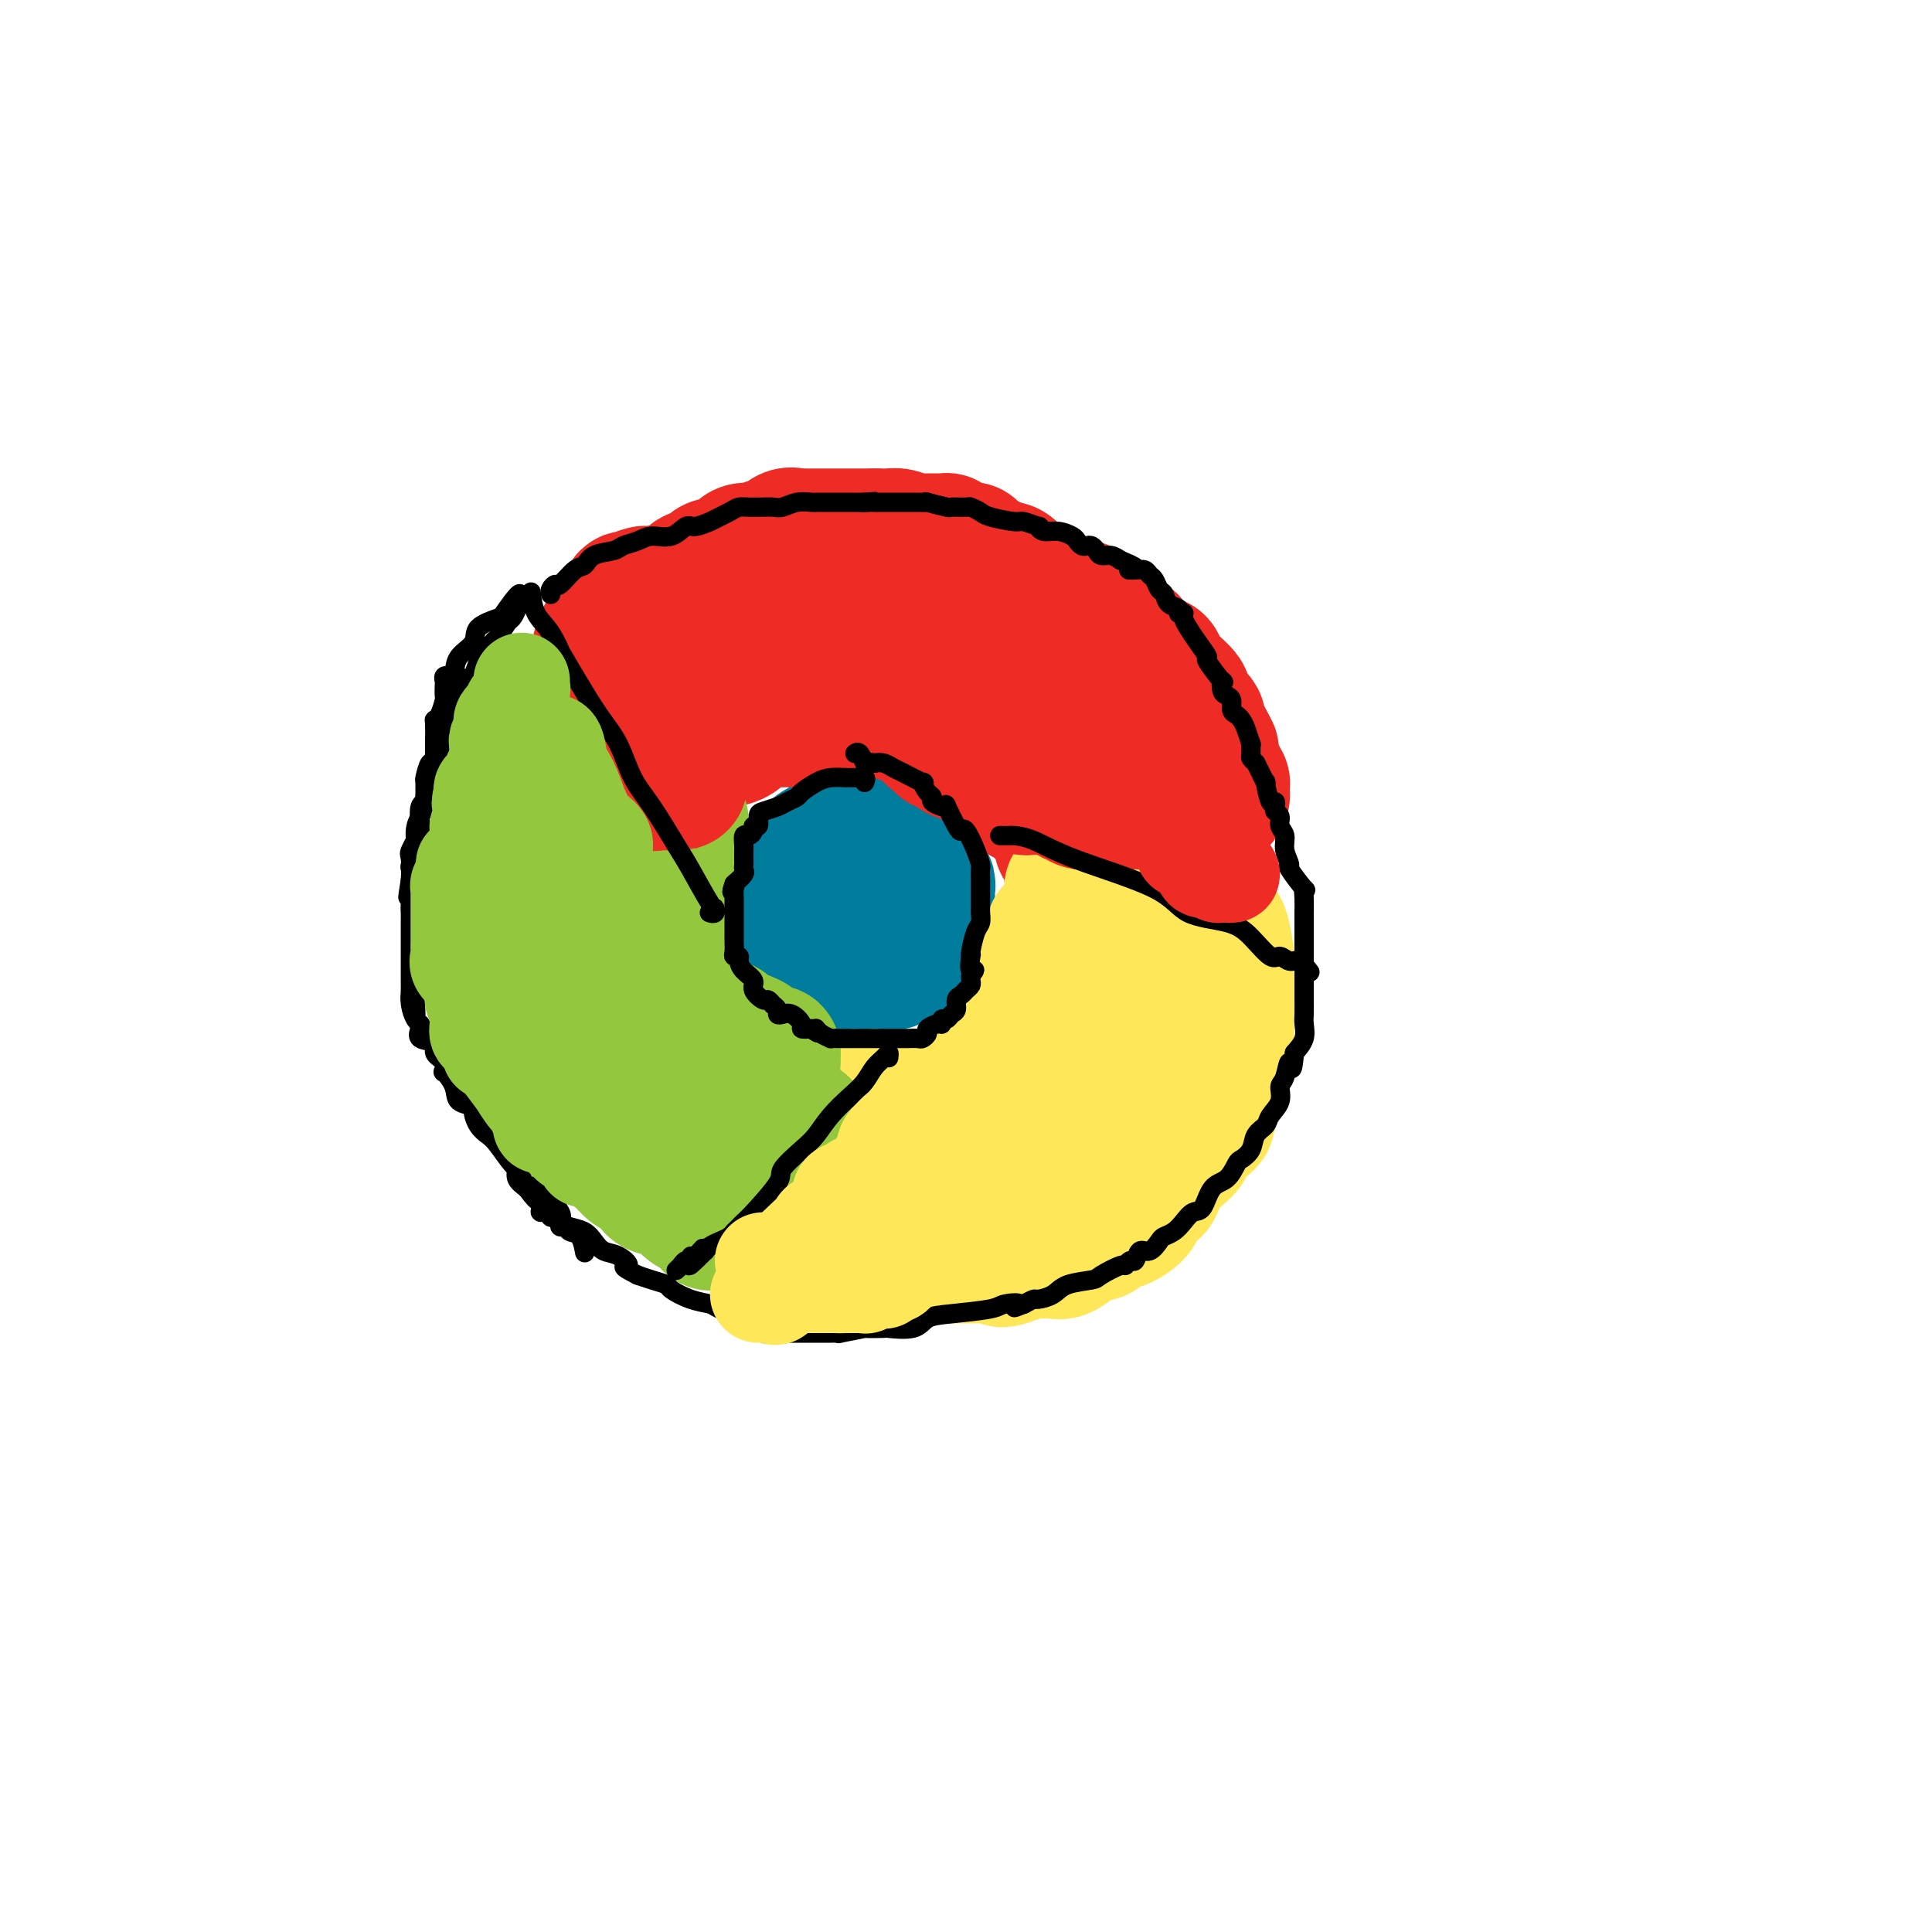 <svg viewBox='0 0 400 400' version='1.1' xmlns='http://www.w3.org/2000/svg' xmlns:xlink='http://www.w3.org/1999/xlink'><g fill='none' stroke='rgb(0,124,156)' stroke-width='28' stroke-linecap='round' stroke-linejoin='round'><path d='M171,180c-0.423,-0.204 -0.845,-0.408 -1,0c-0.155,0.408 -0.042,1.429 0,2c0.042,0.571 0.014,0.691 0,1c-0.014,0.309 -0.015,0.808 0,1c0.015,0.192 0.045,0.079 0,0c-0.045,-0.079 -0.167,-0.122 0,0c0.167,0.122 0.622,0.411 1,1c0.378,0.589 0.679,1.478 1,2c0.321,0.522 0.664,0.676 1,1c0.336,0.324 0.667,0.819 1,1c0.333,0.181 0.667,0.048 1,0c0.333,-0.048 0.664,-0.013 1,0c0.336,0.013 0.678,0.002 1,0c0.322,-0.002 0.625,0.003 1,0c0.375,-0.003 0.822,-0.015 1,0c0.178,0.015 0.086,0.057 0,0c-0.086,-0.057 -0.167,-0.214 0,-1c0.167,-0.786 0.581,-2.199 1,-3c0.419,-0.801 0.844,-0.988 1,-1c0.156,-0.012 0.042,0.151 0,0c-0.042,-0.151 -0.012,-0.614 0,-1c0.012,-0.386 0.006,-0.693 0,-1'/><path d='M181,182c1.082,-1.545 0.287,-1.906 0,-2c-0.287,-0.094 -0.067,0.080 0,0c0.067,-0.080 -0.020,-0.414 0,-1c0.020,-0.586 0.147,-1.425 0,-2c-0.147,-0.575 -0.568,-0.886 -1,-1c-0.432,-0.114 -0.874,-0.031 -1,0c-0.126,0.031 0.064,0.008 0,0c-0.064,-0.008 -0.383,-0.002 -1,0c-0.617,0.002 -1.532,0.001 -2,0c-0.468,-0.001 -0.490,-0.004 -1,0c-0.510,0.004 -1.507,0.013 -2,0c-0.493,-0.013 -0.482,-0.047 -1,0c-0.518,0.047 -1.564,0.174 -2,0c-0.436,-0.174 -0.260,-0.649 -1,0c-0.740,0.649 -2.394,2.423 -3,3c-0.606,0.577 -0.162,-0.044 0,0c0.162,0.044 0.044,0.754 0,1c-0.044,0.246 -0.012,0.027 0,0c0.012,-0.027 0.003,0.138 0,1c-0.003,0.862 -0.002,2.422 0,3c0.002,0.578 0.003,0.173 0,0c-0.003,-0.173 -0.012,-0.113 0,1c0.012,1.113 0.045,3.281 0,4c-0.045,0.719 -0.168,-0.011 0,0c0.168,0.011 0.625,0.762 1,1c0.375,0.238 0.667,-0.039 1,0c0.333,0.039 0.708,0.392 1,1c0.292,0.608 0.502,1.471 1,2c0.498,0.529 1.285,0.722 2,1c0.715,0.278 1.357,0.639 2,1'/><path d='M174,195c1.505,0.807 1.266,-0.176 2,0c0.734,0.176 2.439,1.511 3,2c0.561,0.489 -0.022,0.131 0,0c0.022,-0.131 0.648,-0.035 1,0c0.352,0.035 0.429,0.009 1,0c0.571,-0.009 1.634,0.000 2,0c0.366,-0.000 0.034,-0.009 0,0c-0.034,0.009 0.228,0.035 1,0c0.772,-0.035 2.053,-0.132 3,-1c0.947,-0.868 1.560,-2.508 2,-3c0.440,-0.492 0.706,0.163 1,0c0.294,-0.163 0.615,-1.143 1,-2c0.385,-0.857 0.835,-1.591 1,-2c0.165,-0.409 0.045,-0.492 0,-1c-0.045,-0.508 -0.016,-1.440 0,-2c0.016,-0.560 0.019,-0.748 0,-1c-0.019,-0.252 -0.061,-0.568 0,-1c0.061,-0.432 0.223,-0.981 0,-1c-0.223,-0.019 -0.833,0.492 -1,0c-0.167,-0.492 0.109,-1.987 0,-3c-0.109,-1.013 -0.602,-1.543 -1,-2c-0.398,-0.457 -0.702,-0.839 -1,-1c-0.298,-0.161 -0.591,-0.099 -1,0c-0.409,0.099 -0.935,0.237 -1,0c-0.065,-0.237 0.330,-0.848 0,-1c-0.330,-0.152 -1.384,0.155 -2,0c-0.616,-0.155 -0.794,-0.774 -1,-1c-0.206,-0.226 -0.440,-0.061 -1,0c-0.560,0.061 -1.446,0.017 -2,0c-0.554,-0.017 -0.777,-0.009 -1,0'/><path d='M180,175c-1.627,-0.309 -1.195,-0.083 -1,0c0.195,0.083 0.155,0.021 0,0c-0.155,-0.021 -0.423,-0.001 -1,0c-0.577,0.001 -1.463,-0.016 -2,0c-0.537,0.016 -0.726,0.063 -1,0c-0.274,-0.063 -0.633,-0.238 -1,0c-0.367,0.238 -0.741,0.890 -1,1c-0.259,0.110 -0.403,-0.321 -1,0c-0.597,0.321 -1.649,1.396 -2,2c-0.351,0.604 -0.002,0.739 0,1c0.002,0.261 -0.343,0.649 -1,1c-0.657,0.351 -1.626,0.664 -2,1c-0.374,0.336 -0.153,0.693 0,1c0.153,0.307 0.237,0.564 0,1c-0.237,0.436 -0.796,1.051 -1,1c-0.204,-0.051 -0.053,-0.767 0,0c0.053,0.767 0.007,3.016 0,4c-0.007,0.984 0.025,0.701 0,1c-0.025,0.299 -0.106,1.179 0,2c0.106,0.821 0.399,1.583 1,2c0.601,0.417 1.508,0.490 2,1c0.492,0.510 0.568,1.456 1,2c0.432,0.544 1.220,0.685 2,1c0.780,0.315 1.551,0.802 2,1c0.449,0.198 0.576,0.106 1,0c0.424,-0.106 1.146,-0.224 2,0c0.854,0.224 1.839,0.792 2,1c0.161,0.208 -0.503,0.056 0,0c0.503,-0.056 2.174,-0.015 3,0c0.826,0.015 0.807,0.004 1,0c0.193,-0.004 0.596,-0.002 1,0'/><path d='M184,199c1.678,0.387 -0.129,0.354 0,0c0.129,-0.354 2.192,-1.029 3,-1c0.808,0.029 0.360,0.762 1,0c0.640,-0.762 2.367,-3.019 3,-4c0.633,-0.981 0.170,-0.687 0,-1c-0.170,-0.313 -0.049,-1.234 0,-2c0.049,-0.766 0.025,-1.378 0,-2c-0.025,-0.622 -0.052,-1.256 0,-2c0.052,-0.744 0.181,-1.600 0,-2c-0.181,-0.400 -0.673,-0.344 -1,-1c-0.327,-0.656 -0.488,-2.022 -1,-3c-0.512,-0.978 -1.376,-1.566 -2,-2c-0.624,-0.434 -1.008,-0.712 -1,-1c0.008,-0.288 0.410,-0.585 0,-1c-0.410,-0.415 -1.630,-0.948 -2,-1c-0.370,-0.052 0.109,0.378 0,0c-0.109,-0.378 -0.807,-1.566 -1,-2c-0.193,-0.434 0.117,-0.116 0,0c-0.117,0.116 -0.662,0.031 -1,0c-0.338,-0.031 -0.471,-0.008 -1,0c-0.529,0.008 -1.456,0.002 -2,0c-0.544,-0.002 -0.705,-0.001 -1,0c-0.295,0.001 -0.723,0.000 -1,0c-0.277,-0.000 -0.403,-0.001 -1,0c-0.597,0.001 -1.666,0.003 -2,0c-0.334,-0.003 0.065,-0.012 0,0c-0.065,0.012 -0.595,0.044 -1,0c-0.405,-0.044 -0.686,-0.166 -1,0c-0.314,0.166 -0.661,0.619 -1,1c-0.339,0.381 -0.669,0.691 -1,1'/><path d='M170,176c-1.809,0.263 -0.331,-0.080 0,0c0.331,0.080 -0.486,0.583 -1,1c-0.514,0.417 -0.725,0.747 -1,1c-0.275,0.253 -0.613,0.430 -1,1c-0.387,0.570 -0.822,1.533 -1,2c-0.178,0.467 -0.100,0.439 0,1c0.100,0.561 0.223,1.712 0,2c-0.223,0.288 -0.792,-0.288 -1,0c-0.208,0.288 -0.056,1.439 0,2c0.056,0.561 0.015,0.530 0,1c-0.015,0.470 -0.004,1.439 0,2c0.004,0.561 0.001,0.713 0,1c-0.001,0.287 -0.001,0.711 0,1c0.001,0.289 0.003,0.445 0,1c-0.003,0.555 -0.012,1.508 0,2c0.012,0.492 0.045,0.523 0,1c-0.045,0.477 -0.167,1.399 0,2c0.167,0.601 0.623,0.879 1,1c0.377,0.121 0.675,0.085 1,0c0.325,-0.085 0.679,-0.219 1,0c0.321,0.219 0.611,0.791 1,1c0.389,0.209 0.878,0.056 1,0c0.122,-0.056 -0.122,-0.015 0,0c0.122,0.015 0.610,0.004 1,0c0.390,-0.004 0.682,-0.001 1,0c0.318,0.001 0.662,0.000 1,0c0.338,-0.000 0.669,-0.000 1,0'/><path d='M174,199c1.344,0.309 0.203,0.083 0,0c-0.203,-0.083 0.533,-0.022 1,0c0.467,0.022 0.664,0.006 1,0c0.336,-0.006 0.810,-0.002 1,0c0.190,0.002 0.095,0.001 0,0'/></g>
<g fill='none' stroke='rgb(238,43,36)' stroke-width='28' stroke-linecap='round' stroke-linejoin='round'><path d='M139,161c-0.088,-0.469 -0.175,-0.939 0,-1c0.175,-0.061 0.614,0.285 1,0c0.386,-0.285 0.719,-1.203 1,-2c0.281,-0.797 0.509,-1.473 1,-2c0.491,-0.527 1.243,-0.903 2,-2c0.757,-1.097 1.517,-2.914 2,-4c0.483,-1.086 0.689,-1.443 1,-2c0.311,-0.557 0.726,-1.316 1,-2c0.274,-0.684 0.407,-1.292 1,-2c0.593,-0.708 1.645,-1.517 2,-2c0.355,-0.483 0.012,-0.642 0,-1c-0.012,-0.358 0.309,-0.915 1,-2c0.691,-1.085 1.754,-2.696 2,-3c0.246,-0.304 -0.324,0.701 0,0c0.324,-0.701 1.544,-3.109 2,-4c0.456,-0.891 0.149,-0.266 1,-1c0.851,-0.734 2.862,-2.827 4,-4c1.138,-1.173 1.404,-1.426 2,-2c0.596,-0.574 1.521,-1.468 2,-2c0.479,-0.532 0.512,-0.703 1,-1c0.488,-0.297 1.430,-0.719 2,-1c0.570,-0.281 0.769,-0.422 1,-1c0.231,-0.578 0.495,-1.594 1,-2c0.505,-0.406 1.253,-0.203 2,0'/><path d='M172,118c2.718,-2.106 1.512,-0.371 1,0c-0.512,0.371 -0.330,-0.622 0,-1c0.330,-0.378 0.808,-0.139 1,0c0.192,0.139 0.097,0.179 0,0c-0.097,-0.179 -0.195,-0.577 0,-1c0.195,-0.423 0.682,-0.870 1,-1c0.318,-0.130 0.466,0.056 1,0c0.534,-0.056 1.452,-0.355 2,-1c0.548,-0.645 0.724,-1.635 1,-2c0.276,-0.365 0.650,-0.104 1,0c0.350,0.104 0.675,0.052 1,0'/><path d='M181,112c1.377,-0.928 0.319,-0.249 1,0c0.681,0.249 3.100,0.067 5,0c1.900,-0.067 3.282,-0.018 4,0c0.718,0.018 0.771,0.005 1,0c0.229,-0.005 0.635,-0.002 1,0c0.365,0.002 0.689,0.003 1,0c0.311,-0.003 0.608,-0.011 1,0c0.392,0.011 0.877,0.041 1,0c0.123,-0.041 -0.117,-0.154 0,0c0.117,0.154 0.590,0.575 1,1c0.410,0.425 0.758,0.854 1,1c0.242,0.146 0.380,0.010 1,0c0.620,-0.010 1.722,0.105 2,0c0.278,-0.105 -0.269,-0.431 0,0c0.269,0.431 1.354,1.619 2,2c0.646,0.381 0.855,-0.045 1,0c0.145,0.045 0.228,0.562 1,1c0.772,0.438 2.234,0.797 3,1c0.766,0.203 0.835,0.250 1,1c0.165,0.750 0.425,2.203 1,3c0.575,0.797 1.467,0.939 2,1c0.533,0.061 0.709,0.043 1,0c0.291,-0.043 0.698,-0.110 1,0c0.302,0.110 0.500,0.395 1,1c0.500,0.605 1.303,1.528 2,2c0.697,0.472 1.290,0.493 2,1c0.710,0.507 1.538,1.501 2,2c0.462,0.499 0.557,0.505 1,1c0.443,0.495 1.235,1.479 2,2c0.765,0.521 1.504,0.577 2,1c0.496,0.423 0.748,1.211 1,2'/><path d='M227,135c3.908,3.459 0.677,1.608 0,1c-0.677,-0.608 1.199,0.029 2,1c0.801,0.971 0.527,2.278 1,3c0.473,0.722 1.694,0.860 2,1c0.306,0.140 -0.304,0.280 0,1c0.304,0.720 1.520,2.018 2,3c0.480,0.982 0.223,1.648 0,2c-0.223,0.352 -0.410,0.392 0,1c0.410,0.608 1.419,1.786 2,3c0.581,1.214 0.734,2.465 1,3c0.266,0.535 0.646,0.353 1,1c0.354,0.647 0.683,2.124 1,3c0.317,0.876 0.622,1.151 1,2c0.378,0.849 0.830,2.272 1,3c0.170,0.728 0.060,0.762 0,1c-0.060,0.238 -0.069,0.681 0,1c0.069,0.319 0.214,0.516 0,1c-0.214,0.484 -0.789,1.257 -1,2c-0.211,0.743 -0.059,1.456 0,3c0.059,1.544 0.026,3.919 0,5c-0.026,1.081 -0.046,0.868 0,1c0.046,0.132 0.156,0.609 0,1c-0.156,0.391 -0.578,0.695 -1,1'/><path d='M239,179c-0.307,2.435 -0.076,0.523 0,0c0.076,-0.523 -0.004,0.343 0,1c0.004,0.657 0.093,1.105 0,2c-0.093,0.895 -0.368,2.239 -1,4c-0.632,1.761 -1.619,3.941 -2,6c-0.381,2.059 -0.155,3.999 0,6c0.155,2.001 0.237,4.063 0,5c-0.237,0.937 -0.795,0.750 -1,1c-0.205,0.250 -0.059,0.939 0,1c0.059,0.061 0.030,-0.506 0,-1c-0.030,-0.494 -0.061,-0.915 0,-1c0.061,-0.085 0.213,0.165 0,0c-0.213,-0.165 -0.792,-0.746 -1,-1c-0.208,-0.254 -0.045,-0.182 0,-1c0.045,-0.818 -0.026,-2.528 0,-3c0.026,-0.472 0.150,0.294 0,0c-0.150,-0.294 -0.575,-1.647 -1,-3'/><path d='M233,195c-0.681,-1.576 -0.884,-1.515 -1,-2c-0.116,-0.485 -0.144,-1.516 0,-2c0.144,-0.484 0.460,-0.422 0,-1c-0.460,-0.578 -1.695,-1.796 -2,-3c-0.305,-1.204 0.321,-2.394 0,-3c-0.321,-0.606 -1.588,-0.628 -2,-1c-0.412,-0.372 0.031,-1.095 0,-2c-0.031,-0.905 -0.538,-1.991 -1,-3c-0.462,-1.009 -0.881,-1.942 -1,-3c-0.119,-1.058 0.060,-2.241 0,-3c-0.060,-0.759 -0.359,-1.093 -1,-1c-0.641,0.093 -1.625,0.615 -2,0c-0.375,-0.615 -0.143,-2.367 0,-3c0.143,-0.633 0.197,-0.149 0,-1c-0.197,-0.851 -0.644,-3.039 -1,-4c-0.356,-0.961 -0.620,-0.695 -1,-1c-0.380,-0.305 -0.874,-1.180 -1,-2c-0.126,-0.820 0.117,-1.586 0,-2c-0.117,-0.414 -0.595,-0.478 -1,-1c-0.405,-0.522 -0.739,-1.502 -1,-2c-0.261,-0.498 -0.450,-0.514 -1,-1c-0.550,-0.486 -1.462,-1.441 -2,-2c-0.538,-0.559 -0.703,-0.722 -1,-1c-0.297,-0.278 -0.726,-0.670 -1,-1c-0.274,-0.330 -0.392,-0.599 -1,-1c-0.608,-0.401 -1.707,-0.933 -2,-1c-0.293,-0.067 0.220,0.333 0,0c-0.220,-0.333 -1.175,-1.397 -2,-2c-0.825,-0.603 -1.522,-0.744 -2,-1c-0.478,-0.256 -0.739,-0.628 -1,-1'/><path d='M205,144c-2.571,-2.419 -1.997,-1.968 -2,-2c-0.003,-0.032 -0.583,-0.548 -1,-1c-0.417,-0.452 -0.671,-0.839 -1,-1c-0.329,-0.161 -0.734,-0.096 -1,0c-0.266,0.096 -0.393,0.222 -1,0c-0.607,-0.222 -1.693,-0.791 -2,-1c-0.307,-0.209 0.165,-0.056 0,0c-0.165,0.056 -0.966,0.015 -1,0c-0.034,-0.015 0.700,-0.004 0,0c-0.700,0.004 -2.836,-0.000 -4,0c-1.164,0.000 -1.358,0.004 -2,0c-0.642,-0.004 -1.732,-0.015 -3,0c-1.268,0.015 -2.715,0.057 -4,0c-1.285,-0.057 -2.407,-0.212 -4,0c-1.593,0.212 -3.658,0.793 -5,1c-1.342,0.207 -1.960,0.041 -2,0c-0.040,-0.041 0.500,0.042 0,0c-0.500,-0.042 -2.040,-0.209 -3,0c-0.960,0.209 -1.341,0.796 -2,1c-0.659,0.204 -1.597,0.027 -2,0c-0.403,-0.027 -0.270,0.097 -1,1c-0.730,0.903 -2.322,2.585 -3,3c-0.678,0.415 -0.444,-0.436 -1,0c-0.556,0.436 -1.904,2.158 -3,3c-1.096,0.842 -1.940,0.803 -3,1c-1.060,0.197 -2.336,0.630 -3,1c-0.664,0.370 -0.717,0.676 -1,1c-0.283,0.324 -0.795,0.664 -1,1c-0.205,0.336 -0.102,0.668 0,1'/><path d='M149,153c-2.899,2.002 -0.145,0.508 1,0c1.145,-0.508 0.681,-0.031 1,0c0.319,0.031 1.422,-0.384 2,-1c0.578,-0.616 0.631,-1.433 2,-2c1.369,-0.567 4.055,-0.884 5,-1c0.945,-0.116 0.151,-0.031 0,0c-0.151,0.031 0.342,0.008 1,0c0.658,-0.008 1.482,-0.002 2,0c0.518,0.002 0.731,0.001 1,0c0.269,-0.001 0.596,-0.000 1,0c0.404,0.000 0.886,0.000 1,0c0.114,-0.000 -0.141,-0.000 0,0c0.141,0.000 0.677,0.000 1,0c0.323,-0.000 0.433,-0.000 1,0c0.567,0.000 1.591,0.000 2,0c0.409,-0.000 0.205,-0.000 0,0'/><path d='M170,149c3.658,-0.841 2.304,-0.943 2,-1c-0.304,-0.057 0.442,-0.068 1,0c0.558,0.068 0.926,0.214 1,0c0.074,-0.214 -0.148,-0.789 0,-1c0.148,-0.211 0.665,-0.056 1,0c0.335,0.056 0.489,0.015 1,0c0.511,-0.015 1.379,-0.004 2,0c0.621,0.004 0.995,-0.000 1,0c0.005,0.000 -0.360,0.004 0,0c0.360,-0.004 1.445,-0.015 2,0c0.555,0.015 0.578,0.057 1,0c0.422,-0.057 1.241,-0.211 2,0c0.759,0.211 1.459,0.788 2,1c0.541,0.212 0.923,0.060 1,0c0.077,-0.060 -0.151,-0.026 0,0c0.151,0.026 0.680,0.045 1,0c0.320,-0.045 0.429,-0.156 1,0c0.571,0.156 1.603,0.577 2,1c0.397,0.423 0.157,0.847 0,1c-0.157,0.153 -0.232,0.035 0,0c0.232,-0.035 0.770,0.014 1,0c0.230,-0.014 0.152,-0.091 0,0c-0.152,0.091 -0.378,0.350 0,1c0.378,0.650 1.359,1.690 2,2c0.641,0.310 0.943,-0.110 1,0c0.057,0.110 -0.129,0.751 0,1c0.129,0.249 0.573,0.105 1,0c0.427,-0.105 0.836,-0.173 1,0c0.164,0.173 0.082,0.586 0,1'/><path d='M197,155c1.649,1.306 1.770,1.072 2,1c0.230,-0.072 0.569,0.019 1,0c0.431,-0.019 0.956,-0.150 1,0c0.044,0.150 -0.392,0.579 0,1c0.392,0.421 1.610,0.835 2,1c0.390,0.165 -0.050,0.083 0,0c0.050,-0.083 0.591,-0.167 1,0c0.409,0.167 0.687,0.583 1,1c0.313,0.417 0.661,0.833 1,1c0.339,0.167 0.668,0.085 1,0c0.332,-0.085 0.665,-0.173 1,0c0.335,0.173 0.672,0.607 1,1c0.328,0.393 0.647,0.744 1,1c0.353,0.256 0.739,0.416 1,1c0.261,0.584 0.398,1.593 1,2c0.602,0.407 1.668,0.213 2,0c0.332,-0.213 -0.070,-0.446 0,0c0.070,0.446 0.611,1.569 1,2c0.389,0.431 0.625,0.170 1,0c0.375,-0.170 0.888,-0.249 1,0c0.112,0.249 -0.176,0.827 0,1c0.176,0.173 0.818,-0.060 1,0c0.182,0.060 -0.095,0.411 0,1c0.095,0.589 0.561,1.416 1,2c0.439,0.584 0.849,0.927 1,1c0.151,0.073 0.043,-0.122 0,0c-0.043,0.122 -0.022,0.561 0,1'/><path d='M220,173c1.718,2.019 0.512,1.066 0,1c-0.512,-0.066 -0.329,0.755 0,1c0.329,0.245 0.806,-0.085 1,0c0.194,0.085 0.105,0.586 0,1c-0.105,0.414 -0.225,0.740 0,1c0.225,0.260 0.796,0.452 1,1c0.204,0.548 0.041,1.451 0,2c-0.041,0.549 0.042,0.745 0,1c-0.042,0.255 -0.207,0.569 0,1c0.207,0.431 0.788,0.979 1,1c0.212,0.021 0.057,-0.484 0,-1c-0.057,-0.516 -0.015,-1.043 0,-2c0.015,-0.957 0.004,-2.343 0,-3c-0.004,-0.657 -0.001,-0.587 0,-1c0.001,-0.413 0.001,-1.311 0,-2c-0.001,-0.689 -0.004,-1.168 0,-2c0.004,-0.832 0.013,-2.017 0,-3c-0.013,-0.983 -0.049,-1.765 0,-3c0.049,-1.235 0.182,-2.922 0,-4c-0.182,-1.078 -0.678,-1.547 -1,-2c-0.322,-0.453 -0.471,-0.891 -1,-2c-0.529,-1.109 -1.437,-2.888 -2,-4c-0.563,-1.112 -0.782,-1.556 -1,-2'/><path d='M218,152c-1.152,-2.027 -1.531,-2.096 -2,-3c-0.469,-0.904 -1.028,-2.644 -2,-4c-0.972,-1.356 -2.357,-2.329 -3,-3c-0.643,-0.671 -0.544,-1.041 -1,-2c-0.456,-0.959 -1.465,-2.508 -2,-3c-0.535,-0.492 -0.594,0.072 -1,0c-0.406,-0.072 -1.159,-0.780 -2,-1c-0.841,-0.220 -1.769,0.047 -2,0c-0.231,-0.047 0.236,-0.408 0,-1c-0.236,-0.592 -1.176,-1.415 -2,-2c-0.824,-0.585 -1.534,-0.931 -2,-1c-0.466,-0.069 -0.688,0.139 -1,0c-0.312,-0.139 -0.714,-0.626 -1,-1c-0.286,-0.374 -0.455,-0.636 -1,-1c-0.545,-0.364 -1.466,-0.829 -2,-1c-0.534,-0.171 -0.682,-0.046 -1,0c-0.318,0.046 -0.805,0.013 -1,0c-0.195,-0.013 -0.097,-0.007 0,0'/></g>
<g fill='none' stroke='rgb(254,232,89)' stroke-width='28' stroke-linecap='round' stroke-linejoin='round'><path d='M222,184c0.031,0.024 0.061,0.047 0,0c-0.061,-0.047 -0.214,-0.165 0,0c0.214,0.165 0.793,0.613 1,1c0.207,0.387 0.040,0.715 0,1c-0.040,0.285 0.046,0.528 0,1c-0.046,0.472 -0.223,1.172 0,2c0.223,0.828 0.845,1.782 1,2c0.155,0.218 -0.155,-0.301 0,0c0.155,0.301 0.777,1.423 1,2c0.223,0.577 0.046,0.611 0,1c-0.046,0.389 0.040,1.135 0,2c-0.040,0.865 -0.207,1.850 0,2c0.207,0.150 0.788,-0.533 1,0c0.212,0.533 0.057,2.283 0,3c-0.057,0.717 -0.015,0.402 0,1c0.015,0.598 0.004,2.108 0,3c-0.004,0.892 -0.001,1.165 0,2c0.001,0.835 0.000,2.233 0,3c-0.000,0.767 -0.000,0.905 0,1c0.000,0.095 -0.000,0.148 0,1c0.000,0.852 0.000,2.504 0,3c-0.000,0.496 -0.001,-0.165 0,0c0.001,0.165 0.003,1.155 0,2c-0.003,0.845 -0.011,1.546 0,2c0.011,0.454 0.041,0.661 0,1c-0.041,0.339 -0.155,0.811 0,1c0.155,0.189 0.577,0.094 1,0'/><path d='M227,221c0.613,5.698 -0.355,1.443 0,-1c0.355,-2.443 2.032,-3.075 3,-4c0.968,-0.925 1.226,-2.145 2,-3c0.774,-0.855 2.064,-1.346 3,-3c0.936,-1.654 1.519,-4.471 2,-6c0.481,-1.529 0.861,-1.768 1,-2c0.139,-0.232 0.037,-0.455 0,-1c-0.037,-0.545 -0.010,-1.411 0,-2c0.010,-0.589 0.002,-0.901 0,-1c-0.002,-0.099 0.000,0.015 0,0c-0.000,-0.015 -0.003,-0.161 0,-1c0.003,-0.839 0.011,-2.373 0,-3c-0.011,-0.627 -0.041,-0.347 0,-1c0.041,-0.653 0.155,-2.238 0,-3c-0.155,-0.762 -0.578,-0.699 -1,-1c-0.422,-0.301 -0.843,-0.966 -1,-1c-0.157,-0.034 -0.049,0.561 0,1c0.049,0.439 0.041,0.720 0,1c-0.041,0.280 -0.113,0.558 0,1c0.113,0.442 0.412,1.046 1,2c0.588,0.954 1.466,2.257 2,4c0.534,1.743 0.724,3.927 1,5c0.276,1.073 0.638,1.037 1,1'/><path d='M241,203c0.785,3.049 0.249,3.170 0,4c-0.249,0.830 -0.210,2.368 0,3c0.210,0.632 0.592,0.357 1,1c0.408,0.643 0.841,2.203 1,3c0.159,0.797 0.043,0.832 0,1c-0.043,0.168 -0.011,0.468 0,1c0.011,0.532 0.003,1.297 0,2c-0.003,0.703 -0.001,1.343 0,2c0.001,0.657 0.000,1.329 0,2c-0.000,0.671 0.001,1.339 0,2c-0.001,0.661 -0.003,1.313 0,2c0.003,0.687 0.011,1.408 0,2c-0.011,0.592 -0.042,1.055 0,2c0.042,0.945 0.155,2.371 0,3c-0.155,0.629 -0.579,0.459 -1,1c-0.421,0.541 -0.838,1.792 -1,3c-0.162,1.208 -0.070,2.373 0,3c0.070,0.627 0.118,0.715 0,1c-0.118,0.285 -0.401,0.767 -1,1c-0.599,0.233 -1.515,0.219 -2,1c-0.485,0.781 -0.540,2.359 -1,3c-0.460,0.641 -1.324,0.347 -2,1c-0.676,0.653 -1.163,2.254 -2,3c-0.837,0.746 -2.022,0.637 -3,1c-0.978,0.363 -1.748,1.197 -3,2c-1.252,0.803 -2.988,1.573 -4,2c-1.012,0.427 -1.302,0.509 -2,1c-0.698,0.491 -1.806,1.389 -3,2c-1.194,0.611 -2.475,0.934 -4,1c-1.525,0.066 -3.293,-0.124 -4,0c-0.707,0.124 -0.354,0.562 0,1'/><path d='M210,260c-3.920,1.547 -2.221,0.415 -2,0c0.221,-0.415 -1.035,-0.111 -2,0c-0.965,0.111 -1.640,0.030 -2,0c-0.360,-0.030 -0.407,-0.008 -1,0c-0.593,0.008 -1.733,0.002 -3,0c-1.267,-0.002 -2.662,-0.001 -3,0c-0.338,0.001 0.379,0.001 0,0c-0.379,-0.001 -1.856,-0.004 -3,0c-1.144,0.004 -1.954,0.015 -3,0c-1.046,-0.015 -2.326,-0.056 -3,0c-0.674,0.056 -0.740,0.209 -1,0c-0.260,-0.209 -0.713,-0.781 -1,-1c-0.287,-0.219 -0.409,-0.085 -1,0c-0.591,0.085 -1.651,0.121 -2,0c-0.349,-0.121 0.011,-0.399 0,-1c-0.011,-0.601 -0.395,-1.524 -1,-2c-0.605,-0.476 -1.430,-0.506 -2,-1c-0.570,-0.494 -0.884,-1.453 -1,-2c-0.116,-0.547 -0.033,-0.682 0,-1c0.033,-0.318 0.017,-0.817 0,-1c-0.017,-0.183 -0.035,-0.049 0,0c0.035,0.049 0.123,0.013 1,0c0.877,-0.013 2.544,-0.004 3,0c0.456,0.004 -0.298,0.001 0,0c0.298,-0.001 1.649,-0.001 3,0'/><path d='M186,251c1.631,-0.256 2.207,0.105 3,0c0.793,-0.105 1.801,-0.674 3,-1c1.199,-0.326 2.587,-0.408 4,-1c1.413,-0.592 2.849,-1.693 4,-2c1.151,-0.307 2.016,0.181 4,-1c1.984,-1.181 5.085,-4.031 6,-6c0.915,-1.969 -0.358,-3.056 0,-4c0.358,-0.944 2.346,-1.745 4,-3c1.654,-1.255 2.975,-2.962 4,-5c1.025,-2.038 1.753,-4.405 3,-7c1.247,-2.595 3.013,-5.417 4,-7c0.987,-1.583 1.196,-1.928 2,-4c0.804,-2.072 2.201,-5.871 3,-8c0.799,-2.129 0.998,-2.588 1,-3c0.002,-0.412 -0.192,-0.779 0,-2c0.192,-1.221 0.769,-3.297 1,-4c0.231,-0.703 0.114,-0.033 0,0c-0.114,0.033 -0.227,-0.570 0,-2c0.227,-1.430 0.793,-3.687 1,-5c0.207,-1.313 0.056,-1.680 0,-2c-0.056,-0.320 -0.015,-0.591 0,-1c0.015,-0.409 0.004,-0.955 0,-1c-0.004,-0.045 -0.001,0.411 0,1c0.001,0.589 0.000,1.310 0,2c-0.000,0.690 -0.000,1.350 0,3c0.000,1.650 0.000,4.290 0,6c-0.000,1.710 -0.000,2.488 0,4c0.000,1.512 0.000,3.756 0,6'/><path d='M233,204c-0.001,4.319 -0.003,4.615 0,5c0.003,0.385 0.011,0.858 -1,3c-1.011,2.142 -3.042,5.952 -4,8c-0.958,2.048 -0.842,2.335 -1,3c-0.158,0.665 -0.588,1.707 -2,4c-1.412,2.293 -3.805,5.838 -5,7c-1.195,1.162 -1.192,-0.057 -1,0c0.192,0.057 0.575,1.392 0,2c-0.575,0.608 -2.106,0.489 -3,1c-0.894,0.511 -1.149,1.654 -2,2c-0.851,0.346 -2.299,-0.103 -4,0c-1.701,0.103 -3.657,0.760 -5,1c-1.343,0.240 -2.073,0.064 -3,0c-0.927,-0.064 -2.052,-0.017 -3,0c-0.948,0.017 -1.719,0.005 -2,0c-0.281,-0.005 -0.072,-0.001 -1,0c-0.928,0.001 -2.994,0.000 -4,0c-1.006,-0.000 -0.951,0.001 -1,0c-0.049,-0.001 -0.200,-0.004 -1,0c-0.800,0.004 -2.248,0.013 -3,0c-0.752,-0.013 -0.807,-0.050 -1,0c-0.193,0.050 -0.524,0.186 -1,0c-0.476,-0.186 -1.098,-0.694 -2,-1c-0.902,-0.306 -2.084,-0.411 -3,-1c-0.916,-0.589 -1.565,-1.663 -2,-2c-0.435,-0.337 -0.656,0.063 -1,0c-0.344,-0.063 -0.813,-0.589 -1,-1c-0.187,-0.411 -0.094,-0.705 0,-1'/><path d='M176,234c-1.036,-0.924 1.874,-0.234 3,0c1.126,0.234 0.470,0.012 1,0c0.530,-0.012 2.248,0.184 3,0c0.752,-0.184 0.540,-0.750 1,-1c0.460,-0.250 1.592,-0.183 3,-1c1.408,-0.817 3.091,-2.517 4,-3c0.909,-0.483 1.042,0.253 2,0c0.958,-0.253 2.740,-1.494 4,-2c1.260,-0.506 1.999,-0.277 3,-1c1.001,-0.723 2.265,-2.399 3,-3c0.735,-0.601 0.942,-0.128 2,-1c1.058,-0.872 2.967,-3.088 4,-5c1.033,-1.912 1.191,-3.521 2,-5c0.809,-1.479 2.270,-2.828 3,-4c0.730,-1.172 0.731,-2.165 1,-3c0.269,-0.835 0.807,-1.511 1,-2c0.193,-0.489 0.041,-0.790 0,-1c-0.041,-0.210 0.027,-0.330 0,-1c-0.027,-0.670 -0.151,-1.889 0,-3c0.151,-1.111 0.577,-2.112 1,-3c0.423,-0.888 0.845,-1.662 1,-2c0.155,-0.338 0.044,-0.239 0,0c-0.044,0.239 -0.022,0.620 0,1'/><path d='M218,194c1.390,-3.525 0.366,-0.836 0,1c-0.366,1.836 -0.072,2.821 0,4c0.072,1.179 -0.078,2.553 0,4c0.078,1.447 0.384,2.967 0,4c-0.384,1.033 -1.456,1.580 -2,3c-0.544,1.420 -0.558,3.715 -1,5c-0.442,1.285 -1.312,1.562 -2,2c-0.688,0.438 -1.194,1.038 -2,2c-0.806,0.962 -1.912,2.285 -3,3c-1.088,0.715 -2.158,0.822 -3,1c-0.842,0.178 -1.455,0.426 -2,1c-0.545,0.574 -1.023,1.473 -2,2c-0.977,0.527 -2.453,0.681 -3,1c-0.547,0.319 -0.164,0.803 -1,1c-0.836,0.197 -2.892,0.105 -4,0c-1.108,-0.105 -1.267,-0.224 -2,0c-0.733,0.224 -2.040,0.792 -3,1c-0.960,0.208 -1.574,0.056 -2,0c-0.426,-0.056 -0.666,-0.015 -1,0c-0.334,0.015 -0.763,0.004 -2,0c-1.237,-0.004 -3.282,-0.002 -4,0c-0.718,0.002 -0.110,0.003 -1,0c-0.890,-0.003 -3.280,-0.011 -4,0c-0.720,0.011 0.229,0.041 0,0c-0.229,-0.041 -1.637,-0.155 -2,0c-0.363,0.155 0.318,0.577 1,1'/><path d='M173,230c-3.929,0.584 -1.253,0.542 0,1c1.253,0.458 1.082,1.414 1,2c-0.082,0.586 -0.075,0.800 0,1c0.075,0.200 0.217,0.386 1,1c0.783,0.614 2.206,1.657 3,3c0.794,1.343 0.958,2.987 1,4c0.042,1.013 -0.039,1.396 0,2c0.039,0.604 0.197,1.429 1,2c0.803,0.571 2.250,0.889 3,1c0.750,0.111 0.802,0.014 1,0c0.198,-0.014 0.540,0.055 1,0c0.460,-0.055 1.036,-0.235 2,0c0.964,0.235 2.316,0.886 3,1c0.684,0.114 0.701,-0.309 1,0c0.299,0.309 0.878,1.350 2,2c1.122,0.650 2.785,0.907 4,1c1.215,0.093 1.982,0.021 3,0c1.018,-0.021 2.288,0.010 3,0c0.712,-0.010 0.868,-0.060 2,0c1.132,0.060 3.241,0.229 4,0c0.759,-0.229 0.167,-0.858 1,-1c0.833,-0.142 3.091,0.203 4,0c0.909,-0.203 0.469,-0.953 1,-1c0.531,-0.047 2.034,0.610 3,0c0.966,-0.610 1.396,-2.487 2,-3c0.604,-0.513 1.384,0.339 2,0c0.616,-0.339 1.068,-1.870 2,-3c0.932,-1.130 2.342,-1.860 3,-2c0.658,-0.140 0.562,0.308 1,0c0.438,-0.308 1.411,-1.374 2,-2c0.589,-0.626 0.795,-0.813 1,-1'/><path d='M231,238c2.722,-2.615 3.027,-3.653 3,-4c-0.027,-0.347 -0.385,-0.005 0,-1c0.385,-0.995 1.514,-3.328 2,-4c0.486,-0.672 0.330,0.318 1,0c0.670,-0.318 2.167,-1.944 3,-3c0.833,-1.056 1.001,-1.541 1,-2c-0.001,-0.459 -0.172,-0.893 0,-2c0.172,-1.107 0.687,-2.888 1,-4c0.313,-1.112 0.422,-1.554 1,-2c0.578,-0.446 1.623,-0.897 2,-2c0.377,-1.103 0.087,-2.858 0,-4c-0.087,-1.142 0.029,-1.669 0,-3c-0.029,-1.331 -0.204,-3.464 0,-5c0.204,-1.536 0.787,-2.475 1,-3c0.213,-0.525 0.057,-0.635 0,-1c-0.057,-0.365 -0.015,-0.983 0,-2c0.015,-1.017 0.004,-2.433 0,-3c-0.004,-0.567 -0.002,-0.285 0,-1c0.002,-0.715 0.004,-2.426 0,-3c-0.004,-0.574 -0.013,-0.012 0,0c0.013,0.012 0.049,-0.527 0,-1c-0.049,-0.473 -0.182,-0.881 0,-1c0.182,-0.119 0.678,0.051 1,0c0.322,-0.051 0.471,-0.321 1,0c0.529,0.321 1.437,1.235 2,2c0.563,0.765 0.782,1.383 1,2'/><path d='M251,191c0.646,0.867 0.762,1.034 1,1c0.238,-0.034 0.600,-0.268 1,1c0.400,1.268 0.839,4.039 1,5c0.161,0.961 0.043,0.112 0,1c-0.043,0.888 -0.012,3.513 0,5c0.012,1.487 0.003,1.836 0,3c-0.003,1.164 -0.001,3.142 0,4c0.001,0.858 -0.000,0.596 0,1c0.000,0.404 0.001,1.473 0,2c-0.001,0.527 -0.004,0.513 0,1c0.004,0.487 0.016,1.477 0,2c-0.016,0.523 -0.060,0.580 0,1c0.060,0.420 0.224,1.202 0,2c-0.224,0.798 -0.835,1.612 -1,2c-0.165,0.388 0.115,0.350 0,1c-0.115,0.650 -0.625,1.990 -1,3c-0.375,1.010 -0.616,1.692 -1,2c-0.384,0.308 -0.912,0.241 -1,1c-0.088,0.759 0.264,2.344 0,3c-0.264,0.656 -1.146,0.384 -2,1c-0.854,0.616 -1.682,2.121 -2,3c-0.318,0.879 -0.127,1.132 -1,2c-0.873,0.868 -2.812,2.350 -4,4c-1.188,1.650 -1.626,3.467 -2,4c-0.374,0.533 -0.684,-0.218 -1,0c-0.316,0.218 -0.637,1.404 -1,2c-0.363,0.596 -0.767,0.603 -1,1c-0.233,0.397 -0.293,1.184 -1,2c-0.707,0.816 -2.059,1.662 -3,2c-0.941,0.338 -1.470,0.169 -2,0'/><path d='M230,253c-3.574,3.613 -2.508,2.145 -3,2c-0.492,-0.145 -2.540,1.033 -4,2c-1.460,0.967 -2.331,1.723 -3,2c-0.669,0.277 -1.136,0.074 -2,0c-0.864,-0.074 -2.126,-0.020 -3,0c-0.874,0.020 -1.360,0.005 -2,0c-0.640,-0.005 -1.433,-0.001 -2,0c-0.567,0.001 -0.909,0.000 -2,0c-1.091,-0.000 -2.931,-0.000 -4,0c-1.069,0.000 -1.368,0.000 -2,0c-0.632,-0.000 -1.598,-0.000 -2,0c-0.402,0.000 -0.240,0.000 -1,0c-0.760,-0.000 -2.441,-0.000 -3,0c-0.559,0.000 0.005,0.000 0,0c-0.005,-0.000 -0.580,-0.000 -1,0c-0.420,0.000 -0.687,0.000 -1,0c-0.313,-0.000 -0.672,-0.000 -1,0c-0.328,0.000 -0.624,0.000 -1,0c-0.376,-0.000 -0.832,-0.000 -1,0c-0.168,0.000 -0.048,0.000 0,0c0.048,-0.000 0.024,-0.000 0,0'/></g>
<g fill='none' stroke='rgb(147,200,62)' stroke-width='28' stroke-linecap='round' stroke-linejoin='round'><path d='M166,233c0.000,0.369 0.000,0.737 0,1c-0.000,0.263 -0.000,0.420 0,1c0.000,0.580 0.000,1.584 0,2c-0.000,0.416 -0.000,0.244 0,1c0.000,0.756 0.001,2.439 0,3c-0.001,0.561 -0.003,0.000 0,0c0.003,-0.000 0.010,0.560 0,1c-0.010,0.440 -0.039,0.759 0,1c0.039,0.241 0.145,0.404 0,1c-0.145,0.596 -0.540,1.624 -1,2c-0.460,0.376 -0.987,0.101 -2,0c-1.013,-0.101 -2.514,-0.027 -3,0c-0.486,0.027 0.044,0.007 0,0c-0.044,-0.007 -0.662,-0.002 -1,0c-0.338,0.002 -0.396,0.000 -1,0c-0.604,-0.000 -1.753,0.001 -2,0c-0.247,-0.001 0.407,-0.004 0,0c-0.407,0.004 -1.874,0.014 -2,0c-0.126,-0.014 1.089,-0.053 0,0c-1.089,0.053 -4.484,0.199 -6,0c-1.516,-0.199 -1.155,-0.744 -1,-1c0.155,-0.256 0.103,-0.223 0,0c-0.103,0.223 -0.259,0.637 -1,0c-0.741,-0.637 -2.069,-2.325 -3,-3c-0.931,-0.675 -1.466,-0.338 -2,0'/><path d='M141,242c-1.264,-0.555 -0.926,0.059 -1,0c-0.074,-0.059 -0.562,-0.789 -1,-1c-0.438,-0.211 -0.826,0.096 -1,0c-0.174,-0.096 -0.135,-0.597 -1,-1c-0.865,-0.403 -2.633,-0.708 -3,-1c-0.367,-0.292 0.669,-0.571 0,-1c-0.669,-0.429 -3.043,-1.006 -4,-2c-0.957,-0.994 -0.497,-2.403 -1,-3c-0.503,-0.597 -1.969,-0.380 -3,-1c-1.031,-0.620 -1.628,-2.077 -2,-3c-0.372,-0.923 -0.520,-1.313 -1,-2c-0.480,-0.687 -1.292,-1.672 -2,-3c-0.708,-1.328 -1.313,-2.998 -2,-4c-0.687,-1.002 -1.456,-1.334 -2,-2c-0.544,-0.666 -0.864,-1.664 -1,-3c-0.136,-1.336 -0.089,-3.008 0,-4c0.089,-0.992 0.220,-1.304 0,-2c-0.220,-0.696 -0.791,-1.777 -1,-3c-0.209,-1.223 -0.057,-2.588 0,-4c0.057,-1.412 0.017,-2.870 0,-4c-0.017,-1.130 -0.013,-1.933 0,-3c0.013,-1.067 0.035,-2.399 0,-3c-0.035,-0.601 -0.127,-0.470 0,-1c0.127,-0.530 0.475,-1.719 1,-3c0.525,-1.281 1.228,-2.653 2,-4c0.772,-1.347 1.612,-2.668 3,-4c1.388,-1.332 3.325,-2.675 4,-4c0.675,-1.325 0.088,-2.634 0,-4c-0.088,-1.366 0.322,-2.791 1,-4c0.678,-1.209 1.622,-2.203 2,-3c0.378,-0.797 0.189,-1.399 0,-2'/><path d='M128,163c0.646,-2.112 0.763,-0.892 1,-1c0.237,-0.108 0.596,-1.545 1,-2c0.404,-0.455 0.852,0.073 1,0c0.148,-0.073 -0.006,-0.748 0,-1c0.006,-0.252 0.171,-0.080 -1,0c-1.171,0.080 -3.680,0.069 -5,0c-1.320,-0.069 -1.453,-0.194 -2,0c-0.547,0.194 -1.509,0.708 -2,1c-0.491,0.292 -0.510,0.363 -1,1c-0.490,0.637 -1.452,1.841 -2,2c-0.548,0.159 -0.683,-0.727 -1,0c-0.317,0.727 -0.817,3.069 -1,4c-0.183,0.931 -0.049,0.453 0,0c0.049,-0.453 0.013,-0.881 0,0c-0.013,0.881 -0.004,3.071 0,4c0.004,0.929 0.001,0.598 0,1c-0.001,0.402 -0.000,1.538 0,3c0.000,1.462 0.000,3.250 0,4c-0.000,0.750 -0.000,0.462 0,1c0.000,0.538 0.000,1.901 0,3c-0.000,1.099 -0.000,1.934 0,3c0.000,1.066 0.000,2.364 0,3c-0.000,0.636 -0.000,0.610 0,1c0.000,0.390 0.000,1.195 0,2'/><path d='M116,192c0.000,4.066 0.000,1.730 0,2c-0.000,0.270 -0.001,3.144 0,4c0.001,0.856 0.002,-0.308 0,0c-0.002,0.308 -0.009,2.086 0,3c0.009,0.914 0.033,0.962 0,1c-0.033,0.038 -0.122,0.066 0,1c0.122,0.934 0.456,2.772 1,4c0.544,1.228 1.297,1.844 2,3c0.703,1.156 1.357,2.850 2,4c0.643,1.150 1.274,1.754 2,3c0.726,1.246 1.546,3.135 2,4c0.454,0.865 0.543,0.708 1,1c0.457,0.292 1.282,1.034 2,2c0.718,0.966 1.329,2.156 2,3c0.671,0.844 1.401,1.340 2,2c0.599,0.660 1.068,1.482 2,2c0.932,0.518 2.327,0.730 3,1c0.673,0.270 0.622,0.597 1,1c0.378,0.403 1.184,0.882 2,1c0.816,0.118 1.643,-0.126 3,0c1.357,0.126 3.245,0.620 4,1c0.755,0.380 0.376,0.644 1,1c0.624,0.356 2.250,0.803 3,1c0.750,0.197 0.625,0.143 1,0c0.375,-0.143 1.252,-0.374 2,0c0.748,0.374 1.369,1.353 2,2c0.631,0.647 1.274,0.961 2,1c0.726,0.039 1.535,-0.196 2,0c0.465,0.196 0.587,0.822 1,1c0.413,0.178 1.118,-0.092 2,0c0.882,0.092 1.941,0.546 3,1'/><path d='M166,242c4.101,1.483 1.353,1.189 1,1c-0.353,-0.189 1.689,-0.275 3,0c1.311,0.275 1.890,0.910 2,1c0.110,0.090 -0.250,-0.365 0,0c0.250,0.365 1.110,1.551 2,2c0.890,0.449 1.809,0.163 2,0c0.191,-0.163 -0.345,-0.202 0,0c0.345,0.202 1.571,0.645 2,1c0.429,0.355 0.062,0.621 0,1c-0.062,0.379 0.182,0.870 0,1c-0.182,0.130 -0.791,-0.102 -1,0c-0.209,0.102 -0.017,0.539 0,1c0.017,0.461 -0.141,0.947 0,1c0.141,0.053 0.580,-0.326 0,0c-0.580,0.326 -2.179,1.355 -3,2c-0.821,0.645 -0.863,0.904 -1,1c-0.137,0.096 -0.369,0.030 -1,0c-0.631,-0.030 -1.662,-0.022 -2,0c-0.338,0.022 0.015,0.058 0,0c-0.015,-0.058 -0.399,-0.212 -1,0c-0.601,0.212 -1.421,0.789 -2,1c-0.579,0.211 -0.919,0.057 -1,0c-0.081,-0.057 0.095,-0.015 0,0c-0.095,0.015 -0.462,0.004 -1,0c-0.538,-0.004 -1.248,-0.001 -2,0c-0.752,0.001 -1.547,0.000 -2,0c-0.453,-0.000 -0.565,-0.000 -1,0c-0.435,0.000 -1.194,0.000 -2,0c-0.806,-0.000 -1.659,-0.000 -2,0c-0.341,0.000 -0.171,0.000 0,0'/><path d='M156,255c-2.047,-0.243 -1.665,-0.850 -2,-1c-0.335,-0.150 -1.386,0.158 -2,0c-0.614,-0.158 -0.791,-0.782 -1,-1c-0.209,-0.218 -0.452,-0.030 -1,0c-0.548,0.030 -1.403,-0.096 -2,0c-0.597,0.096 -0.937,0.415 -1,0c-0.063,-0.415 0.152,-1.564 0,-2c-0.152,-0.436 -0.671,-0.158 -1,0c-0.329,0.158 -0.469,0.197 -1,0c-0.531,-0.197 -1.452,-0.631 -2,-1c-0.548,-0.369 -0.723,-0.673 -1,-1c-0.277,-0.327 -0.655,-0.675 -1,-1c-0.345,-0.325 -0.657,-0.626 -1,-1c-0.343,-0.374 -0.718,-0.822 -1,-1c-0.282,-0.178 -0.471,-0.085 -1,0c-0.529,0.085 -1.399,0.164 -2,0c-0.601,-0.164 -0.935,-0.570 -1,-1c-0.065,-0.430 0.138,-0.884 0,-1c-0.138,-0.116 -0.618,0.105 -1,0c-0.382,-0.105 -0.666,-0.538 -1,-1c-0.334,-0.462 -0.719,-0.955 -1,-1c-0.281,-0.045 -0.457,0.356 -1,0c-0.543,-0.356 -1.454,-1.470 -2,-2c-0.546,-0.530 -0.729,-0.475 -1,-1c-0.271,-0.525 -0.632,-1.628 -1,-2c-0.368,-0.372 -0.743,-0.011 -1,0c-0.257,0.011 -0.398,-0.329 -1,-1c-0.602,-0.671 -1.667,-1.675 -2,-2c-0.333,-0.325 0.064,0.028 0,0c-0.064,-0.028 -0.590,-0.437 -1,-1c-0.410,-0.563 -0.705,-1.282 -1,-2'/><path d='M121,231c-2.576,-2.504 -1.515,-1.263 -1,-1c0.515,0.263 0.484,-0.453 0,-1c-0.484,-0.547 -1.420,-0.927 -2,-1c-0.580,-0.073 -0.804,0.161 -1,-1c-0.196,-1.161 -0.363,-3.718 -1,-5c-0.637,-1.282 -1.744,-1.291 -2,-2c-0.256,-0.709 0.338,-2.119 0,-3c-0.338,-0.881 -1.607,-1.234 -2,-2c-0.393,-0.766 0.091,-1.945 0,-3c-0.091,-1.055 -0.756,-1.986 -1,-3c-0.244,-1.014 -0.065,-2.109 0,-3c0.065,-0.891 0.016,-1.576 0,-3c-0.016,-1.424 -0.001,-3.587 0,-5c0.001,-1.413 -0.014,-2.075 0,-3c0.014,-0.925 0.056,-2.114 0,-3c-0.056,-0.886 -0.209,-1.470 0,-3c0.209,-1.530 0.780,-4.007 1,-5c0.220,-0.993 0.088,-0.500 0,-1c-0.088,-0.500 -0.130,-1.991 0,-3c0.130,-1.009 0.434,-1.537 1,-2c0.566,-0.463 1.393,-0.863 2,-2c0.607,-1.137 0.992,-3.013 1,-4c0.008,-0.987 -0.363,-1.085 0,-2c0.363,-0.915 1.461,-2.645 2,-3c0.539,-0.355 0.521,0.667 1,0c0.479,-0.667 1.456,-3.023 2,-4c0.544,-0.977 0.654,-0.574 1,-1c0.346,-0.426 0.928,-1.681 1,-2c0.072,-0.319 -0.365,0.299 0,0c0.365,-0.299 1.533,-1.514 2,-2c0.467,-0.486 0.234,-0.243 0,0'/><path d='M125,158c2.060,-3.668 0.710,-1.838 0,-1c-0.710,0.838 -0.779,0.684 -1,1c-0.221,0.316 -0.595,1.104 -1,2c-0.405,0.896 -0.841,1.902 -1,3c-0.159,1.098 -0.041,2.289 0,3c0.041,0.711 0.005,0.942 0,1c-0.005,0.058 0.022,-0.059 0,0c-0.022,0.059 -0.091,0.292 0,1c0.091,0.708 0.344,1.892 1,4c0.656,2.108 1.715,5.140 2,7c0.285,1.860 -0.205,2.546 0,3c0.205,0.454 1.106,0.674 2,2c0.894,1.326 1.782,3.756 2,5c0.218,1.244 -0.232,1.300 0,2c0.232,0.700 1.147,2.043 2,3c0.853,0.957 1.646,1.530 2,2c0.354,0.470 0.270,0.839 1,2c0.730,1.161 2.274,3.114 3,4c0.726,0.886 0.632,0.706 1,1c0.368,0.294 1.197,1.062 2,2c0.803,0.938 1.580,2.047 2,3c0.420,0.953 0.484,1.750 1,2c0.516,0.250 1.485,-0.048 2,0c0.515,0.048 0.576,0.442 1,1c0.424,0.558 1.212,1.279 2,2'/><path d='M148,213c3.957,4.751 2.351,1.129 2,0c-0.351,-1.129 0.554,0.235 1,1c0.446,0.765 0.434,0.930 1,1c0.566,0.070 1.710,0.043 2,0c0.290,-0.043 -0.273,-0.103 0,0c0.273,0.103 1.383,0.367 2,1c0.617,0.633 0.740,1.633 1,2c0.260,0.367 0.658,0.101 1,0c0.342,-0.101 0.628,-0.037 1,0c0.372,0.037 0.830,0.049 1,0c0.170,-0.049 0.054,-0.157 0,0c-0.054,0.157 -0.044,0.578 0,1c0.044,0.422 0.123,0.845 0,1c-0.123,0.155 -0.447,0.043 -1,0c-0.553,-0.043 -1.336,-0.019 -3,0c-1.664,0.019 -4.209,0.031 -6,0c-1.791,-0.031 -2.826,-0.105 -3,0c-0.174,0.105 0.514,0.390 0,0c-0.514,-0.390 -2.231,-1.455 -3,-2c-0.769,-0.545 -0.592,-0.570 -1,-1c-0.408,-0.430 -1.402,-1.266 -2,-2c-0.598,-0.734 -0.799,-1.367 -1,-2'/><path d='M140,213c-1.305,-1.482 -1.068,-1.688 -1,-2c0.068,-0.312 -0.034,-0.731 0,-1c0.034,-0.269 0.205,-0.387 0,-1c-0.205,-0.613 -0.787,-1.720 -1,-3c-0.213,-1.280 -0.057,-2.734 0,-4c0.057,-1.266 0.015,-2.345 0,-4c-0.015,-1.655 -0.004,-3.886 0,-5c0.004,-1.114 0.001,-1.110 0,-2c-0.001,-0.890 -0.001,-2.675 0,-4c0.001,-1.325 0.004,-2.192 0,-3c-0.004,-0.808 -0.016,-1.558 0,-2c0.016,-0.442 0.060,-0.577 0,-1c-0.060,-0.423 -0.222,-1.135 0,-2c0.222,-0.865 0.830,-1.883 1,-3c0.170,-1.117 -0.098,-2.334 0,-3c0.098,-0.666 0.562,-0.781 1,-1c0.438,-0.219 0.849,-0.542 1,-1c0.151,-0.458 0.043,-1.050 0,-1c-0.043,0.050 -0.021,0.743 0,1c0.021,0.257 0.042,0.077 0,0c-0.042,-0.077 -0.145,-0.052 -1,1c-0.855,1.052 -2.461,3.129 -3,4c-0.539,0.871 -0.011,0.534 0,1c0.011,0.466 -0.494,1.733 -1,3'/><path d='M136,180c-1.000,1.733 -0.999,1.566 -1,2c-0.001,0.434 -0.004,1.468 0,2c0.004,0.532 0.015,0.562 0,1c-0.015,0.438 -0.056,1.285 0,2c0.056,0.715 0.210,1.297 0,2c-0.210,0.703 -0.785,1.527 -1,2c-0.215,0.473 -0.071,0.596 0,1c0.071,0.404 0.070,1.089 0,1c-0.070,-0.089 -0.210,-0.950 0,0c0.210,0.950 0.771,3.712 1,5c0.229,1.288 0.126,1.101 0,1c-0.126,-0.101 -0.275,-0.116 0,0c0.275,0.116 0.975,0.363 1,1c0.025,0.637 -0.623,1.665 -1,2c-0.377,0.335 -0.481,-0.024 -1,0c-0.519,0.024 -1.452,0.431 -2,1c-0.548,0.569 -0.710,1.301 -1,2c-0.290,0.699 -0.708,1.364 -1,2c-0.292,0.636 -0.459,1.242 -1,2c-0.541,0.758 -1.457,1.667 -2,2c-0.543,0.333 -0.713,0.089 -1,0c-0.287,-0.089 -0.693,-0.024 -1,0c-0.307,0.024 -0.516,0.007 -1,0c-0.484,-0.007 -1.242,-0.003 -2,0'/><path d='M122,211c-1.134,0.025 -1.470,0.086 -2,0c-0.530,-0.086 -1.255,-0.319 -2,-1c-0.745,-0.681 -1.510,-1.811 -2,-3c-0.490,-1.189 -0.706,-2.437 -1,-4c-0.294,-1.563 -0.667,-3.441 -1,-5c-0.333,-1.559 -0.625,-2.798 -1,-4c-0.375,-1.202 -0.832,-2.367 -1,-3c-0.168,-0.633 -0.045,-0.734 0,-1c0.045,-0.266 0.012,-0.698 0,-2c-0.012,-1.302 -0.005,-3.473 0,-4c0.005,-0.527 0.007,0.591 0,0c-0.007,-0.591 -0.024,-2.891 0,-4c0.024,-1.109 0.088,-1.027 0,-3c-0.088,-1.973 -0.328,-5.999 0,-8c0.328,-2.001 1.225,-1.976 2,-3c0.775,-1.024 1.430,-3.098 2,-4c0.570,-0.902 1.057,-0.633 2,-1c0.943,-0.367 2.343,-1.370 3,-2c0.657,-0.630 0.572,-0.887 1,-1c0.428,-0.113 1.369,-0.083 2,0c0.631,0.083 0.953,0.218 1,0c0.047,-0.218 -0.180,-0.789 0,-1c0.180,-0.211 0.766,-0.060 1,0c0.234,0.060 0.117,0.030 0,0'/><path d='M128,156c0.022,-0.823 0.044,-1.646 0,-2c-0.044,-0.354 -0.153,-0.238 0,0c0.153,0.238 0.568,0.600 1,0c0.432,-0.600 0.880,-2.161 1,-3c0.120,-0.839 -0.088,-0.956 0,-1c0.088,-0.044 0.473,-0.013 1,0c0.527,0.013 1.197,0.010 2,0c0.803,-0.010 1.737,-0.026 2,0c0.263,0.026 -0.147,0.093 0,0c0.147,-0.093 0.851,-0.348 1,0c0.149,0.348 -0.258,1.297 -1,2c-0.742,0.703 -1.820,1.158 -3,2c-1.180,0.842 -2.460,2.070 -3,3c-0.540,0.930 -0.338,1.563 -1,2c-0.662,0.437 -2.188,0.678 -3,1c-0.812,0.322 -0.909,0.726 -1,1c-0.091,0.274 -0.177,0.417 -1,1c-0.823,0.583 -2.385,1.604 -3,2c-0.615,0.396 -0.283,0.165 -1,1c-0.717,0.835 -2.483,2.736 -3,4c-0.517,1.264 0.216,1.890 0,3c-0.216,1.110 -1.382,2.702 -2,4c-0.618,1.298 -0.688,2.301 -1,3c-0.312,0.699 -0.867,1.095 -1,2c-0.133,0.905 0.157,2.321 0,3c-0.157,0.679 -0.759,0.623 -1,1c-0.241,0.377 -0.120,1.189 0,2'/><path d='M111,187c-0.972,3.313 -0.901,2.595 -1,3c-0.099,0.405 -0.366,1.933 -1,3c-0.634,1.067 -1.634,1.673 -2,2c-0.366,0.327 -0.098,0.377 0,1c0.098,0.623 0.027,1.820 0,3c-0.027,1.180 -0.008,2.341 0,3c0.008,0.659 0.006,0.814 0,1c-0.006,0.186 -0.016,0.402 0,1c0.016,0.598 0.059,1.579 0,2c-0.059,0.421 -0.218,0.283 0,1c0.218,0.717 0.814,2.288 1,3c0.186,0.712 -0.039,0.565 0,1c0.039,0.435 0.340,1.452 1,2c0.660,0.548 1.679,0.629 2,1c0.321,0.371 -0.056,1.033 0,1c0.056,-0.033 0.544,-0.762 1,0c0.456,0.762 0.879,3.017 1,4c0.121,0.983 -0.059,0.696 0,1c0.059,0.304 0.359,1.198 1,2c0.641,0.802 1.624,1.511 2,2c0.376,0.489 0.147,0.757 0,1c-0.147,0.243 -0.211,0.459 0,1c0.211,0.541 0.696,1.405 1,2c0.304,0.595 0.426,0.920 1,1c0.574,0.080 1.601,-0.083 2,0c0.399,0.083 0.169,0.414 0,1c-0.169,0.586 -0.276,1.427 0,2c0.276,0.573 0.936,0.878 1,1c0.064,0.122 -0.468,0.061 -1,0'/><path d='M120,233c1.690,4.293 -0.583,1.524 -2,0c-1.417,-1.524 -1.976,-1.803 -2,-2c-0.024,-0.197 0.488,-0.312 0,-1c-0.488,-0.688 -1.976,-1.950 -3,-3c-1.024,-1.050 -1.585,-1.888 -2,-3c-0.415,-1.112 -0.686,-2.499 -1,-4c-0.314,-1.501 -0.673,-3.115 -1,-4c-0.327,-0.885 -0.624,-1.039 -1,-2c-0.376,-0.961 -0.833,-2.728 -1,-4c-0.167,-1.272 -0.045,-2.050 0,-3c0.045,-0.950 0.012,-2.074 0,-3c-0.012,-0.926 -0.003,-1.655 0,-2c0.003,-0.345 0.001,-0.306 0,-1c-0.001,-0.694 -0.000,-2.122 0,-3c0.000,-0.878 -0.000,-1.206 0,-2c0.000,-0.794 0.001,-2.052 0,-3c-0.001,-0.948 -0.003,-1.584 0,-2c0.003,-0.416 0.011,-0.611 0,-1c-0.011,-0.389 -0.041,-0.972 0,-1c0.041,-0.028 0.153,0.499 0,0c-0.153,-0.499 -0.570,-2.025 0,-3c0.570,-0.975 2.127,-1.398 3,-2c0.873,-0.602 1.064,-1.382 1,-2c-0.064,-0.618 -0.381,-1.072 0,-2c0.381,-0.928 1.462,-2.330 2,-3c0.538,-0.670 0.534,-0.610 1,-1c0.466,-0.390 1.404,-1.232 2,-2c0.596,-0.768 0.850,-1.464 1,-2c0.150,-0.536 0.194,-0.914 1,-1c0.806,-0.086 2.373,0.118 3,0c0.627,-0.118 0.313,-0.559 0,-1'/><path d='M121,170c2.400,-2.711 1.400,-1.489 1,-1c-0.400,0.489 -0.200,0.244 0,0'/></g>
<g fill='none' stroke='rgb(238,43,36)' stroke-width='28' stroke-linecap='round' stroke-linejoin='round'><path d='M147,153c-0.755,-0.016 -1.510,-0.032 -2,0c-0.490,0.032 -0.713,0.111 -1,0c-0.287,-0.111 -0.636,-0.411 -1,-1c-0.364,-0.589 -0.742,-1.467 -1,-2c-0.258,-0.533 -0.398,-0.721 -1,-1c-0.602,-0.279 -1.668,-0.647 -2,-1c-0.332,-0.353 0.069,-0.690 0,-1c-0.069,-0.310 -0.607,-0.594 -1,-1c-0.393,-0.406 -0.641,-0.935 -1,-1c-0.359,-0.065 -0.828,0.333 -1,0c-0.172,-0.333 -0.046,-1.398 0,-2c0.046,-0.602 0.013,-0.743 0,-1c-0.013,-0.257 -0.007,-0.632 0,-1c0.007,-0.368 0.016,-0.728 0,-1c-0.016,-0.272 -0.057,-0.454 0,-1c0.057,-0.546 0.211,-1.455 0,-2c-0.211,-0.545 -0.789,-0.726 -1,-1c-0.211,-0.274 -0.057,-0.640 0,-1c0.057,-0.360 0.015,-0.712 0,-1c-0.015,-0.288 -0.005,-0.511 0,-1c0.005,-0.489 0.004,-1.244 0,-2c-0.004,-0.756 -0.012,-1.512 0,-2c0.012,-0.488 0.045,-0.708 0,-1c-0.045,-0.292 -0.167,-0.656 0,-1c0.167,-0.344 0.622,-0.670 1,-1c0.378,-0.330 0.679,-0.666 1,-1c0.321,-0.334 0.663,-0.667 1,-1c0.337,-0.333 0.668,-0.667 1,-1'/><path d='M139,123c0.734,-0.974 0.568,-0.409 1,0c0.432,0.409 1.460,0.661 2,0c0.540,-0.661 0.590,-2.234 1,-3c0.410,-0.766 1.178,-0.726 2,-1c0.822,-0.274 1.698,-0.861 2,-1c0.302,-0.139 0.032,0.170 0,0c-0.032,-0.170 0.175,-0.820 1,-1c0.825,-0.180 2.267,0.110 3,0c0.733,-0.110 0.756,-0.618 1,-1c0.244,-0.382 0.709,-0.637 1,-1c0.291,-0.363 0.410,-0.834 1,-1c0.590,-0.166 1.653,-0.028 2,0c0.347,0.028 -0.020,-0.052 0,0c0.020,0.052 0.429,0.238 1,0c0.571,-0.238 1.305,-0.901 2,-1c0.695,-0.099 1.350,0.366 2,0c0.650,-0.366 1.293,-1.562 2,-2c0.707,-0.438 1.476,-0.117 2,0c0.524,0.117 0.802,0.031 1,0c0.198,-0.031 0.315,-0.008 1,0c0.685,0.008 1.938,0.002 3,0c1.062,-0.002 1.935,-0.001 3,0c1.065,0.001 2.324,0.000 3,0c0.676,-0.000 0.768,-0.000 1,0c0.232,0.000 0.604,0.000 1,0c0.396,-0.000 0.818,-0.000 1,0c0.182,0.000 0.126,0.000 0,0c-0.126,-0.000 -0.322,-0.000 0,0c0.322,0.000 1.161,0.000 2,0'/><path d='M181,111c2.960,0.001 1.359,0.003 1,0c-0.359,-0.003 0.522,-0.012 1,0c0.478,0.012 0.551,0.046 1,0c0.449,-0.046 1.272,-0.170 2,0c0.728,0.170 1.359,0.634 2,1c0.641,0.366 1.290,0.634 2,1c0.710,0.366 1.480,0.830 2,1c0.520,0.170 0.789,0.047 1,0c0.211,-0.047 0.365,-0.019 1,0c0.635,0.019 1.753,0.028 2,0c0.247,-0.028 -0.376,-0.095 0,0c0.376,0.095 1.750,0.351 3,1c1.250,0.649 2.374,1.691 3,2c0.626,0.309 0.752,-0.117 1,0c0.248,0.117 0.619,0.775 1,1c0.381,0.225 0.774,0.017 1,0c0.226,-0.017 0.285,0.157 1,0c0.715,-0.157 2.086,-0.644 3,0c0.914,0.644 1.373,2.421 2,3c0.627,0.579 1.423,-0.038 2,0c0.577,0.038 0.934,0.731 1,1c0.066,0.269 -0.159,0.113 0,0c0.159,-0.113 0.702,-0.185 1,0c0.298,0.185 0.349,0.627 1,1c0.651,0.373 1.900,0.678 3,1c1.100,0.322 2.050,0.661 3,1'/><path d='M222,125c6.479,2.343 2.176,1.199 1,1c-1.176,-0.199 0.775,0.545 2,1c1.225,0.455 1.725,0.620 2,1c0.275,0.380 0.325,0.974 0,1c-0.325,0.026 -1.027,-0.518 0,0c1.027,0.518 3.781,2.096 5,3c1.219,0.904 0.902,1.132 1,1c0.098,-0.132 0.612,-0.625 1,0c0.388,0.625 0.650,2.367 1,3c0.350,0.633 0.786,0.157 1,0c0.214,-0.157 0.205,0.004 0,0c-0.205,-0.004 -0.606,-0.174 0,0c0.606,0.174 2.219,0.692 3,1c0.781,0.308 0.731,0.408 1,1c0.269,0.592 0.858,1.677 1,2c0.142,0.323 -0.165,-0.117 0,0c0.165,0.117 0.800,0.790 1,1c0.200,0.210 -0.035,-0.042 0,0c0.035,0.042 0.339,0.379 1,1c0.661,0.621 1.679,1.524 2,2c0.321,0.476 -0.054,0.523 0,1c0.054,0.477 0.535,1.384 1,2c0.465,0.616 0.912,0.941 1,1c0.088,0.059 -0.183,-0.148 0,0c0.183,0.148 0.820,0.653 1,1c0.180,0.347 -0.095,0.538 0,1c0.095,0.462 0.562,1.196 1,2c0.438,0.804 0.849,1.678 1,2c0.151,0.322 0.043,0.092 0,0c-0.043,-0.092 -0.022,-0.046 0,0'/><path d='M250,154c1.703,2.807 0.460,1.326 0,1c-0.460,-0.326 -0.138,0.504 0,1c0.138,0.496 0.093,0.658 0,1c-0.093,0.342 -0.235,0.865 0,1c0.235,0.135 0.847,-0.118 1,0c0.153,0.118 -0.151,0.605 0,1c0.151,0.395 0.759,0.697 1,1c0.241,0.303 0.117,0.606 0,1c-0.117,0.394 -0.227,0.879 0,1c0.227,0.121 0.790,-0.121 1,0c0.210,0.121 0.067,0.607 0,1c-0.067,0.393 -0.057,0.694 0,1c0.057,0.306 0.163,0.618 0,1c-0.163,0.382 -0.595,0.834 -1,1c-0.405,0.166 -0.785,0.044 -1,0c-0.215,-0.044 -0.266,-0.012 -1,0c-0.734,0.012 -2.150,0.003 -3,0c-0.850,-0.003 -1.132,-0.001 -2,0c-0.868,0.001 -2.320,0.000 -3,0c-0.680,-0.000 -0.588,-0.000 -1,0c-0.412,0.000 -1.327,0.000 -2,0c-0.673,-0.000 -1.104,-0.000 -2,0c-0.896,0.000 -2.256,0.000 -3,0c-0.744,-0.000 -0.872,-0.000 -1,0'/><path d='M233,166c-3.514,-0.000 -2.800,-0.000 -3,0c-0.200,0.000 -1.314,0.001 -2,0c-0.686,-0.001 -0.944,-0.004 -1,0c-0.056,0.004 0.091,0.015 0,0c-0.091,-0.015 -0.421,-0.056 -1,0c-0.579,0.056 -1.408,0.207 -2,0c-0.592,-0.207 -0.946,-0.774 -1,-1c-0.054,-0.226 0.193,-0.112 0,0c-0.193,0.112 -0.825,0.222 -1,0c-0.175,-0.222 0.108,-0.778 0,-1c-0.108,-0.222 -0.606,-0.112 -1,0c-0.394,0.112 -0.683,0.226 -1,0c-0.317,-0.226 -0.663,-0.793 -1,-1c-0.337,-0.207 -0.664,-0.056 -1,0c-0.336,0.056 -0.681,0.015 -1,0c-0.319,-0.015 -0.610,-0.004 -1,0c-0.390,0.004 -0.877,0.002 -1,0c-0.123,-0.002 0.119,-0.003 0,0c-0.119,0.003 -0.599,0.011 -1,0c-0.401,-0.011 -0.723,-0.041 -1,0c-0.277,0.041 -0.508,0.155 -1,0c-0.492,-0.155 -1.246,-0.577 -2,-1'/><path d='M210,162c-3.560,-0.742 -0.961,-0.598 0,-1c0.961,-0.402 0.284,-1.350 0,-2c-0.284,-0.650 -0.175,-1.001 0,-1c0.175,0.001 0.414,0.355 0,0c-0.414,-0.355 -1.483,-1.420 -2,-2c-0.517,-0.580 -0.481,-0.677 -1,-1c-0.519,-0.323 -1.593,-0.874 -2,-1c-0.407,-0.126 -0.148,0.173 0,0c0.148,-0.173 0.184,-0.818 0,-1c-0.184,-0.182 -0.588,0.101 -1,0c-0.412,-0.101 -0.830,-0.584 -1,-1c-0.170,-0.416 -0.091,-0.764 0,-1c0.091,-0.236 0.193,-0.359 0,-1c-0.193,-0.641 -0.683,-1.801 -1,-2c-0.317,-0.199 -0.463,0.561 -1,0c-0.537,-0.561 -1.465,-2.445 -2,-3c-0.535,-0.555 -0.675,0.219 -1,0c-0.325,-0.219 -0.833,-1.430 -1,-2c-0.167,-0.570 0.007,-0.500 -1,-1c-1.007,-0.500 -3.193,-1.570 -4,-2c-0.807,-0.430 -0.233,-0.220 -1,-1c-0.767,-0.780 -2.876,-2.549 -4,-3c-1.124,-0.451 -1.265,0.415 -2,0c-0.735,-0.415 -2.066,-2.111 -3,-3c-0.934,-0.889 -1.472,-0.969 -2,-1c-0.528,-0.031 -1.048,-0.011 -1,0c0.048,0.011 0.662,0.013 0,0c-0.662,-0.013 -2.601,-0.042 -4,0c-1.399,0.042 -2.257,0.155 -3,0c-0.743,-0.155 -1.372,-0.577 -2,-1'/><path d='M170,131c-2.828,-0.536 -3.897,-0.876 -5,-1c-1.103,-0.124 -2.241,-0.033 -3,0c-0.759,0.033 -1.139,0.009 -2,0c-0.861,-0.009 -2.202,-0.002 -3,0c-0.798,0.002 -1.054,0.001 -1,0c0.054,-0.001 0.418,-0.000 0,0c-0.418,0.000 -1.617,-0.000 -2,0c-0.383,0.000 0.049,0.000 0,0c-0.049,-0.000 -0.581,-0.001 -1,0c-0.419,0.001 -0.727,0.003 -1,0c-0.273,-0.003 -0.510,-0.011 -1,0c-0.490,0.011 -1.231,0.042 -2,0c-0.769,-0.042 -1.564,-0.156 -2,0c-0.436,0.156 -0.511,0.581 -1,1c-0.489,0.419 -1.392,0.832 -2,1c-0.608,0.168 -0.923,0.091 -1,0c-0.077,-0.091 0.082,-0.196 0,0c-0.082,0.196 -0.407,0.694 -1,1c-0.593,0.306 -1.455,0.421 -2,1c-0.545,0.579 -0.772,1.622 -1,2c-0.228,0.378 -0.456,0.090 -1,0c-0.544,-0.090 -1.404,0.017 -2,0c-0.596,-0.017 -0.930,-0.158 -1,0c-0.070,0.158 0.123,0.617 0,1c-0.123,0.383 -0.561,0.692 -1,1'/><path d='M134,138c-1.963,1.417 -0.371,0.960 0,1c0.371,0.040 -0.479,0.578 -1,1c-0.521,0.422 -0.714,0.729 -1,1c-0.286,0.271 -0.664,0.507 -1,1c-0.336,0.493 -0.629,1.243 -1,2c-0.371,0.757 -0.820,1.521 -1,2c-0.180,0.479 -0.089,0.674 0,1c0.089,0.326 0.178,0.784 0,1c-0.178,0.216 -0.622,0.190 -1,1c-0.378,0.810 -0.690,2.454 -1,3c-0.310,0.546 -0.618,-0.008 -1,0c-0.382,0.008 -0.838,0.577 -1,0c-0.162,-0.577 -0.029,-2.301 0,-3c0.029,-0.699 -0.045,-0.374 0,-1c0.045,-0.626 0.208,-2.201 0,-3c-0.208,-0.799 -0.788,-0.820 -1,-1c-0.212,-0.180 -0.057,-0.519 0,-1c0.057,-0.481 0.017,-1.104 0,-2c-0.017,-0.896 -0.011,-2.065 0,-3c0.011,-0.935 0.025,-1.637 0,-2c-0.025,-0.363 -0.091,-0.387 0,-1c0.091,-0.613 0.339,-1.816 1,-3c0.661,-1.184 1.734,-2.348 2,-3c0.266,-0.652 -0.274,-0.791 0,-1c0.274,-0.209 1.364,-0.488 2,-1c0.636,-0.512 0.818,-1.256 1,-2'/><path d='M130,125c0.758,-1.713 -0.346,-0.997 0,-1c0.346,-0.003 2.144,-0.726 3,-1c0.856,-0.274 0.770,-0.100 1,0c0.230,0.100 0.774,0.124 1,0c0.226,-0.124 0.133,-0.396 0,0c-0.133,0.396 -0.306,1.462 0,2c0.306,0.538 1.092,0.550 0,2c-1.092,1.450 -4.062,4.339 -5,6c-0.938,1.661 0.155,2.094 0,3c-0.155,0.906 -1.558,2.284 -2,3c-0.442,0.716 0.078,0.769 0,1c-0.078,0.231 -0.753,0.639 -1,1c-0.247,0.361 -0.065,0.674 0,1c0.065,0.326 0.013,0.665 0,1c-0.013,0.335 0.011,0.667 0,1c-0.011,0.333 -0.059,0.667 0,1c0.059,0.333 0.226,0.667 0,1c-0.226,0.333 -0.844,0.667 -1,1c-0.156,0.333 0.150,0.667 0,1c-0.150,0.333 -0.757,0.667 -1,1c-0.243,0.333 -0.121,0.667 0,1'/><path d='M125,150c-1.423,4.045 0.021,1.659 0,1c-0.021,-0.659 -1.507,0.411 -2,1c-0.493,0.589 0.007,0.698 0,1c-0.007,0.302 -0.519,0.799 -1,1c-0.481,0.201 -0.929,0.107 -1,0c-0.071,-0.107 0.235,-0.226 0,0c-0.235,0.226 -1.012,0.796 -1,1c0.012,0.204 0.813,0.041 1,0c0.187,-0.041 -0.240,0.040 0,0c0.240,-0.040 1.145,-0.199 2,0c0.855,0.199 1.659,0.758 2,1c0.341,0.242 0.219,0.169 1,0c0.781,-0.169 2.465,-0.434 3,0c0.535,0.434 -0.078,1.565 0,2c0.078,0.435 0.848,0.173 1,0c0.152,-0.173 -0.314,-0.257 0,0c0.314,0.257 1.409,0.854 2,1c0.591,0.146 0.680,-0.158 1,0c0.320,0.158 0.873,0.777 1,1c0.127,0.223 -0.172,0.049 0,0c0.172,-0.049 0.816,0.025 1,0c0.184,-0.025 -0.090,-0.150 0,0c0.090,0.150 0.545,0.575 1,1'/><path d='M136,161c2.716,1.099 2.005,0.347 2,0c-0.005,-0.347 0.694,-0.289 1,0c0.306,0.289 0.218,0.810 0,1c-0.218,0.190 -0.567,0.050 0,0c0.567,-0.050 2.048,-0.011 2,0c-0.048,0.011 -1.627,-0.004 -2,0c-0.373,0.004 0.460,0.029 0,0c-0.460,-0.029 -2.214,-0.113 -3,0c-0.786,0.113 -0.606,0.423 -1,0c-0.394,-0.423 -1.362,-1.577 -2,-2c-0.638,-0.423 -0.944,-0.113 -1,0c-0.056,0.113 0.139,0.031 0,0c-0.139,-0.031 -0.611,-0.009 -1,0c-0.389,0.009 -0.694,0.004 -1,0'/><path d='M130,160c-1.797,-0.626 -1.791,-1.691 -2,-2c-0.209,-0.309 -0.634,0.138 -1,0c-0.366,-0.138 -0.673,-0.860 -1,-1c-0.327,-0.140 -0.675,0.301 -1,0c-0.325,-0.301 -0.627,-1.346 -1,-2c-0.373,-0.654 -0.818,-0.918 -1,-1c-0.182,-0.082 -0.101,0.018 0,0c0.101,-0.018 0.223,-0.154 0,-1c-0.223,-0.846 -0.792,-2.402 -1,-3c-0.208,-0.598 -0.057,-0.239 0,-1c0.057,-0.761 0.018,-2.640 0,-4c-0.018,-1.360 -0.015,-2.199 0,-3c0.015,-0.801 0.042,-1.564 1,-3c0.958,-1.436 2.846,-3.544 4,-5c1.154,-1.456 1.574,-2.261 2,-3c0.426,-0.739 0.859,-1.412 2,-2c1.141,-0.588 2.991,-1.093 4,-2c1.009,-0.907 1.177,-2.218 2,-3c0.823,-0.782 2.301,-1.037 3,-1c0.699,0.037 0.618,0.365 1,0c0.382,-0.365 1.226,-1.422 2,-2c0.774,-0.578 1.478,-0.677 2,-1c0.522,-0.323 0.860,-0.872 2,-1c1.140,-0.128 3.080,0.163 4,0c0.920,-0.163 0.820,-0.779 1,-1c0.180,-0.221 0.640,-0.045 2,0c1.360,0.045 3.621,-0.040 5,0c1.379,0.040 1.875,0.207 3,0c1.125,-0.207 2.880,-0.786 4,-1c1.120,-0.214 1.606,-0.061 2,0c0.394,0.061 0.697,0.031 1,0'/><path d='M169,117c3.533,-0.370 1.366,-0.295 1,0c-0.366,0.295 1.068,0.811 2,1c0.932,0.189 1.360,0.051 2,0c0.640,-0.051 1.491,-0.014 2,0c0.509,0.014 0.675,0.004 1,0c0.325,-0.004 0.807,-0.001 1,0c0.193,0.001 0.096,0.001 0,0'/></g>
<g fill='none' stroke='rgb(0,0,0)' stroke-width='4' stroke-linecap='round' stroke-linejoin='round'><path d='M179,162c0.199,-0.423 0.398,-0.846 0,-1c-0.398,-0.154 -1.393,-0.039 -2,0c-0.607,0.039 -0.825,0.003 -1,0c-0.175,-0.003 -0.308,0.027 -1,0c-0.692,-0.027 -1.943,-0.109 -3,0c-1.057,0.109 -1.920,0.410 -3,1c-1.080,0.590 -2.377,1.468 -3,2c-0.623,0.532 -0.574,0.719 -1,1c-0.426,0.281 -1.329,0.657 -2,1c-0.671,0.343 -1.112,0.651 -2,1c-0.888,0.349 -2.223,0.737 -3,1c-0.777,0.263 -0.996,0.400 -1,1c-0.004,0.600 0.205,1.661 0,2c-0.205,0.339 -0.826,-0.046 -1,0c-0.174,0.046 0.097,0.522 0,1c-0.097,0.478 -0.562,0.958 -1,1c-0.438,0.042 -0.849,-0.354 -1,0c-0.151,0.354 -0.041,1.457 0,2c0.041,0.543 0.012,0.526 0,1c-0.012,0.474 -0.009,1.439 0,2c0.009,0.561 0.023,0.717 0,1c-0.023,0.283 -0.083,0.691 0,1c0.083,0.309 0.309,0.517 0,1c-0.309,0.483 -1.155,1.242 -2,2'/><path d='M152,183c-0.928,2.578 -0.249,1.522 0,1c0.249,-0.522 0.067,-0.509 0,0c-0.067,0.509 -0.018,1.513 0,2c0.018,0.487 0.005,0.458 0,1c-0.005,0.542 -0.001,1.654 0,2c0.001,0.346 0.000,-0.076 0,0c-0.000,0.076 -0.000,0.649 0,1c0.000,0.351 0.000,0.479 0,1c-0.000,0.521 -0.001,1.436 0,2c0.001,0.564 0.004,0.777 0,1c-0.004,0.223 -0.016,0.454 0,1c0.016,0.546 0.058,1.406 0,2c-0.058,0.594 -0.218,0.922 0,1c0.218,0.078 0.813,-0.093 1,0c0.187,0.093 -0.034,0.449 0,1c0.034,0.551 0.323,1.295 1,2c0.677,0.705 1.740,1.370 2,2c0.260,0.630 -0.285,1.226 0,2c0.285,0.774 1.401,1.727 2,2c0.599,0.273 0.682,-0.133 1,0c0.318,0.133 0.872,0.807 1,1c0.128,0.193 -0.171,-0.094 0,0c0.171,0.094 0.810,0.568 1,1c0.190,0.432 -0.070,0.824 0,1c0.070,0.176 0.469,0.138 1,0c0.531,-0.138 1.194,-0.377 2,0c0.806,0.377 1.755,1.371 2,2c0.245,0.629 -0.216,0.894 0,1c0.216,0.106 1.108,0.053 2,0'/><path d='M168,213c2.366,1.812 1.282,0.342 1,0c-0.282,-0.342 0.237,0.444 1,1c0.763,0.556 1.770,0.881 2,1c0.230,0.119 -0.316,0.032 0,0c0.316,-0.032 1.494,-0.009 2,0c0.506,0.009 0.339,0.002 1,0c0.661,-0.002 2.150,-0.001 3,0c0.850,0.001 1.061,0.000 1,0c-0.061,-0.000 -0.396,-0.000 0,0c0.396,0.000 1.521,-0.000 2,0c0.479,0.000 0.312,0.000 1,0c0.688,-0.000 2.230,-0.000 3,0c0.770,0.000 0.769,0.001 1,0c0.231,-0.001 0.693,-0.003 1,0c0.307,0.003 0.459,0.012 1,0c0.541,-0.012 1.472,-0.046 2,0c0.528,0.046 0.653,0.171 1,0c0.347,-0.171 0.915,-0.638 1,-1c0.085,-0.362 -0.314,-0.618 0,-1c0.314,-0.382 1.341,-0.890 2,-1c0.659,-0.110 0.951,0.179 1,0c0.049,-0.179 -0.145,-0.825 0,-1c0.145,-0.175 0.630,0.122 1,0c0.370,-0.122 0.624,-0.663 1,-1c0.376,-0.337 0.875,-0.472 1,-1c0.125,-0.528 -0.124,-1.451 0,-2c0.124,-0.549 0.622,-0.724 1,-1c0.378,-0.276 0.637,-0.651 1,-1c0.363,-0.349 0.828,-0.671 1,-1c0.172,-0.329 0.049,-0.665 0,-1c-0.049,-0.335 -0.025,-0.667 0,-1'/><path d='M201,202c1.548,-2.055 0.418,-0.694 0,-1c-0.418,-0.306 -0.122,-2.280 0,-3c0.122,-0.720 0.071,-0.185 0,0c-0.071,0.185 -0.163,0.022 0,-1c0.163,-1.022 0.579,-2.903 1,-4c0.421,-1.097 0.845,-1.411 1,-2c0.155,-0.589 0.042,-1.454 0,-2c-0.042,-0.546 -0.011,-0.772 0,-1c0.011,-0.228 0.003,-0.459 0,-1c-0.003,-0.541 -0.001,-1.392 0,-2c0.001,-0.608 0.001,-0.974 0,-1c-0.001,-0.026 -0.002,0.287 0,0c0.002,-0.287 0.008,-1.174 0,-2c-0.008,-0.826 -0.030,-1.591 0,-2c0.030,-0.409 0.111,-0.463 0,-1c-0.111,-0.537 -0.416,-1.556 -1,-3c-0.584,-1.444 -1.448,-3.311 -2,-4c-0.552,-0.689 -0.791,-0.198 -1,0c-0.209,0.198 -0.390,0.103 -1,-1c-0.610,-1.103 -1.651,-3.213 -2,-4c-0.349,-0.787 -0.005,-0.251 0,0c0.005,0.251 -0.329,0.217 -1,0c-0.671,-0.217 -1.679,-0.617 -2,-1c-0.321,-0.383 0.044,-0.751 0,-1c-0.044,-0.249 -0.497,-0.381 -1,-1c-0.503,-0.619 -1.055,-1.725 -1,-2c0.055,-0.275 0.716,0.280 0,0c-0.716,-0.280 -2.811,-1.395 -4,-2c-1.189,-0.605 -1.474,-0.701 -2,-1c-0.526,-0.299 -1.293,-0.800 -2,-1c-0.707,-0.200 -1.353,-0.100 -2,0'/><path d='M181,158c-1.955,-0.498 -1.844,0.258 -2,0c-0.156,-0.258 -0.581,-1.531 -1,-2c-0.419,-0.469 -0.834,-0.134 -1,0c-0.166,0.134 -0.083,0.067 0,0'/><path d='M147,189c-0.113,-0.036 -0.225,-0.071 0,0c0.225,0.071 0.789,0.249 1,0c0.211,-0.249 0.069,-0.926 0,-1c-0.069,-0.074 -0.066,0.454 -1,-1c-0.934,-1.454 -2.805,-4.891 -4,-7c-1.195,-2.109 -1.715,-2.889 -3,-5c-1.285,-2.111 -3.336,-5.552 -5,-8c-1.664,-2.448 -2.941,-3.904 -4,-6c-1.059,-2.096 -1.901,-4.834 -3,-7c-1.099,-2.166 -2.457,-3.762 -4,-6c-1.543,-2.238 -3.272,-5.119 -5,-8'/><path d='M119,140c-4.934,-8.518 -3.270,-5.313 -3,-5c0.270,0.313 -0.856,-2.267 -2,-4c-1.144,-1.733 -2.308,-2.621 -3,-4c-0.692,-1.379 -0.912,-3.251 -1,-4c-0.088,-0.749 -0.044,-0.374 0,0'/><path d='M207,173c0.812,0.008 1.624,0.016 2,0c0.376,-0.016 0.315,-0.057 1,0c0.685,0.057 2.115,0.213 4,1c1.885,0.787 4.226,2.204 9,4c4.774,1.796 11.983,3.971 16,6c4.017,2.029 4.844,3.912 7,5c2.156,1.088 5.641,1.382 8,2c2.359,0.618 3.590,1.561 5,3c1.410,1.439 2.998,3.374 4,4c1.002,0.626 1.418,-0.056 2,0c0.582,0.056 1.331,0.850 2,1c0.669,0.150 1.257,-0.344 2,0c0.743,0.344 1.641,1.527 2,2c0.359,0.473 0.180,0.237 0,0'/><path d='M184,219c0.064,-0.495 0.128,-0.990 0,-1c-0.128,-0.010 -0.450,0.464 -1,1c-0.550,0.536 -1.330,1.134 -2,2c-0.670,0.866 -1.230,2.001 -2,3c-0.770,0.999 -1.749,1.861 -3,3c-1.251,1.139 -2.776,2.556 -4,4c-1.224,1.444 -2.149,2.916 -3,4c-0.851,1.084 -1.627,1.781 -3,3c-1.373,1.219 -3.342,2.961 -4,4c-0.658,1.039 -0.004,1.374 -1,3c-0.996,1.626 -3.642,4.544 -5,6c-1.358,1.456 -1.427,1.451 -2,2c-0.573,0.549 -1.649,1.653 -2,2c-0.351,0.347 0.022,-0.062 0,0c-0.022,0.062 -0.439,0.594 -1,1c-0.561,0.406 -1.266,0.686 -2,1c-0.734,0.314 -1.495,0.661 -2,1c-0.505,0.339 -0.752,0.669 -1,1'/><path d='M146,259c-6.062,6.123 -2.216,1.430 -1,0c1.216,-1.430 -0.199,0.404 -1,1c-0.801,0.596 -0.989,-0.047 -1,0c-0.011,0.047 0.154,0.783 0,1c-0.154,0.217 -0.629,-0.086 -1,0c-0.371,0.086 -0.638,0.562 -1,1c-0.362,0.438 -0.818,0.840 -1,1c-0.182,0.160 -0.091,0.080 0,0'/><path d='M114,123c-0.007,-0.021 -0.015,-0.041 0,0c0.015,0.041 0.052,0.144 0,0c-0.052,-0.144 -0.193,-0.534 0,-1c0.193,-0.466 0.721,-1.007 1,-1c0.279,0.007 0.309,0.563 1,0c0.691,-0.563 2.043,-2.245 3,-3c0.957,-0.755 1.520,-0.583 2,-1c0.480,-0.417 0.879,-1.422 2,-2c1.121,-0.578 2.964,-0.727 4,-1c1.036,-0.273 1.265,-0.669 2,-1c0.735,-0.331 1.977,-0.595 3,-1c1.023,-0.405 1.827,-0.950 3,-1c1.173,-0.050 2.713,0.395 4,0c1.287,-0.395 2.320,-1.629 3,-2c0.680,-0.371 1.008,0.121 2,0c0.992,-0.121 2.650,-0.856 3,-1c0.350,-0.144 -0.607,0.301 0,0c0.607,-0.301 2.778,-1.349 4,-2c1.222,-0.651 1.497,-0.907 2,-1c0.503,-0.093 1.236,-0.024 2,0c0.764,0.024 1.558,0.003 2,0c0.442,-0.003 0.531,0.013 1,0c0.469,-0.013 1.316,-0.056 2,0c0.684,0.056 1.205,0.211 2,0c0.795,-0.211 1.866,-0.789 3,-1c1.134,-0.211 2.332,-0.057 3,0c0.668,0.057 0.806,0.015 1,0c0.194,-0.015 0.444,-0.004 1,0c0.556,0.004 1.419,0.001 2,0c0.581,-0.001 0.880,-0.000 2,0c1.120,0.000 3.060,0.000 5,0'/><path d='M179,104c4.277,-0.309 0.971,-0.083 0,0c-0.971,0.083 0.394,0.022 1,0c0.606,-0.022 0.455,-0.006 1,0c0.545,0.006 1.787,0.002 2,0c0.213,-0.002 -0.602,-0.002 0,0c0.602,0.002 2.621,0.004 4,0c1.379,-0.004 2.118,-0.015 3,0c0.882,0.015 1.907,0.057 2,0c0.093,-0.057 -0.748,-0.212 0,0c0.748,0.212 3.083,0.792 4,1c0.917,0.208 0.417,0.044 1,0c0.583,-0.044 2.251,0.031 3,0c0.749,-0.031 0.580,-0.167 1,0c0.420,0.167 1.430,0.637 2,1c0.570,0.363 0.698,0.618 2,1c1.302,0.382 3.776,0.891 5,1c1.224,0.109 1.198,-0.182 2,0c0.802,0.182 2.432,0.836 3,1c0.568,0.164 0.074,-0.164 0,0c-0.074,0.164 0.270,0.818 1,1c0.730,0.182 1.845,-0.109 3,0c1.155,0.109 2.351,0.617 3,1c0.649,0.383 0.751,0.641 1,1c0.249,0.359 0.643,0.818 1,1c0.357,0.182 0.676,0.087 1,0c0.324,-0.087 0.653,-0.164 1,0c0.347,0.164 0.712,0.570 1,1c0.288,0.430 0.501,0.885 1,1c0.499,0.115 1.286,-0.110 2,0c0.714,0.110 1.357,0.555 2,1'/><path d='M232,116c5.372,2.151 2.801,2.028 2,2c-0.801,-0.028 0.166,0.038 1,0c0.834,-0.038 1.533,-0.180 2,0c0.467,0.180 0.701,0.682 1,1c0.299,0.318 0.662,0.452 1,1c0.338,0.548 0.650,1.510 1,2c0.350,0.490 0.739,0.510 1,1c0.261,0.490 0.396,1.451 1,2c0.604,0.549 1.678,0.685 2,1c0.322,0.315 -0.107,0.808 0,1c0.107,0.192 0.752,0.084 1,0c0.248,-0.084 0.099,-0.144 0,0c-0.099,0.144 -0.149,0.493 0,1c0.149,0.507 0.496,1.171 1,2c0.504,0.829 1.165,1.824 2,3c0.835,1.176 1.845,2.532 2,3c0.155,0.468 -0.544,0.048 0,1c0.544,0.952 2.332,3.276 3,4c0.668,0.724 0.217,-0.153 0,0c-0.217,0.153 -0.199,1.336 0,2c0.199,0.664 0.578,0.807 1,1c0.422,0.193 0.886,0.434 1,1c0.114,0.566 -0.123,1.456 0,2c0.123,0.544 0.607,0.743 1,1c0.393,0.257 0.694,0.573 1,1c0.306,0.427 0.617,0.965 1,2c0.383,1.035 0.837,2.567 1,3c0.163,0.433 0.033,-0.235 0,0c-0.033,0.235 0.030,1.371 0,2c-0.030,0.629 -0.151,0.751 0,1c0.151,0.249 0.576,0.624 1,1'/><path d='M260,158c2.638,5.264 1.232,2.425 1,2c-0.232,-0.425 0.709,1.563 1,2c0.291,0.437 -0.067,-0.678 0,0c0.067,0.678 0.558,3.151 1,4c0.442,0.849 0.835,0.076 1,0c0.165,-0.076 0.101,0.545 0,1c-0.101,0.455 -0.238,0.743 0,1c0.238,0.257 0.853,0.483 1,1c0.147,0.517 -0.174,1.325 0,2c0.174,0.675 0.843,1.215 1,2c0.157,0.785 -0.196,1.813 0,3c0.196,1.187 0.942,2.533 1,3c0.058,0.467 -0.573,0.054 0,1c0.573,0.946 2.350,3.250 3,4c0.650,0.750 0.174,-0.054 0,0c-0.174,0.054 -0.047,0.965 0,2c0.047,1.035 0.013,2.192 0,3c-0.013,0.808 -0.003,1.267 0,2c0.003,0.733 0.001,1.741 0,2c-0.001,0.259 -0.000,-0.231 0,0c0.000,0.231 0.000,1.182 0,2c-0.000,0.818 -0.000,1.503 0,2c0.000,0.497 -0.000,0.807 0,1c0.000,0.193 0.000,0.268 0,1c-0.000,0.732 -0.000,2.121 0,3c0.000,0.879 0.002,1.250 0,2c-0.002,0.750 -0.006,1.881 0,3c0.006,1.119 0.022,2.228 0,3c-0.022,0.772 -0.083,1.208 0,2c0.083,0.792 0.309,1.941 0,3c-0.309,1.059 -1.155,2.030 -2,3'/><path d='M268,218c-0.494,5.553 -0.728,2.436 -1,2c-0.272,-0.436 -0.583,1.809 -1,3c-0.417,1.191 -0.942,1.329 -1,2c-0.058,0.671 0.350,1.874 0,3c-0.350,1.126 -1.460,2.176 -2,3c-0.540,0.824 -0.511,1.423 -1,2c-0.489,0.577 -1.495,1.132 -2,2c-0.505,0.868 -0.509,2.051 -1,3c-0.491,0.949 -1.468,1.666 -2,2c-0.532,0.334 -0.618,0.284 -1,1c-0.382,0.716 -1.061,2.198 -2,3c-0.939,0.802 -2.138,0.926 -3,2c-0.862,1.074 -1.387,3.100 -2,4c-0.613,0.900 -1.315,0.673 -2,1c-0.685,0.327 -1.352,1.206 -2,2c-0.648,0.794 -1.277,1.503 -2,2c-0.723,0.497 -1.542,0.782 -2,1c-0.458,0.218 -0.556,0.369 -1,1c-0.444,0.631 -1.233,1.743 -2,2c-0.767,0.257 -1.512,-0.339 -2,0c-0.488,0.339 -0.719,1.614 -1,2c-0.281,0.386 -0.610,-0.118 -1,0c-0.390,0.118 -0.839,0.857 -1,1c-0.161,0.143 -0.034,-0.309 -1,0c-0.966,0.309 -3.026,1.379 -4,2c-0.974,0.621 -0.862,0.793 -2,1c-1.138,0.207 -3.526,0.451 -5,1c-1.474,0.549 -2.034,1.405 -3,2c-0.966,0.595 -2.337,0.929 -3,1c-0.663,0.071 -0.618,-0.123 -1,0c-0.382,0.123 -1.191,0.561 -2,1'/><path d='M212,270c-3.622,1.405 -1.176,0.417 -1,0c0.176,-0.417 -1.917,-0.262 -3,0c-1.083,0.262 -1.157,0.630 -3,1c-1.843,0.370 -5.456,0.740 -8,1c-2.544,0.260 -4.019,0.410 -5,1c-0.981,0.590 -1.469,1.621 -3,2c-1.531,0.379 -4.104,0.105 -5,0c-0.896,-0.105 -0.116,-0.042 -1,0c-0.884,0.042 -3.434,0.064 -4,0c-0.566,-0.064 0.851,-0.213 0,0c-0.851,0.213 -3.970,0.789 -5,1c-1.030,0.211 0.030,0.056 0,0c-0.030,-0.056 -1.148,-0.015 -2,0c-0.852,0.015 -1.437,0.004 -2,0c-0.563,-0.004 -1.103,-0.001 -2,0c-0.897,0.001 -2.152,-0.000 -3,0c-0.848,0.000 -1.291,0.002 -2,0c-0.709,-0.002 -1.685,-0.008 -2,0c-0.315,0.008 0.032,0.028 0,0c-0.032,-0.028 -0.443,-0.105 -1,0c-0.557,0.105 -1.260,0.393 -2,0c-0.740,-0.393 -1.516,-1.466 -2,-2c-0.484,-0.534 -0.677,-0.528 -2,-1c-1.323,-0.472 -3.778,-1.422 -5,-2c-1.222,-0.578 -1.212,-0.785 -2,-1c-0.788,-0.215 -2.374,-0.439 -4,-1c-1.626,-0.561 -3.291,-1.460 -4,-2c-0.709,-0.540 -0.460,-0.722 -1,-1c-0.540,-0.278 -1.869,-0.651 -3,-1c-1.131,-0.349 -2.066,-0.675 -3,-1'/><path d='M132,264c-4.395,-2.198 -2.384,-1.692 -2,-2c0.384,-0.308 -0.859,-1.430 -2,-2c-1.141,-0.570 -2.181,-0.586 -3,-1c-0.819,-0.414 -1.417,-1.225 -2,-2c-0.583,-0.775 -1.149,-1.515 -2,-2c-0.851,-0.485 -1.985,-0.714 -3,-1c-1.015,-0.286 -1.910,-0.630 -2,-1c-0.090,-0.370 0.625,-0.768 0,-2c-0.625,-1.232 -2.590,-3.298 -4,-4c-1.410,-0.702 -2.264,-0.039 -3,-1c-0.736,-0.961 -1.353,-3.544 -2,-5c-0.647,-1.456 -1.325,-1.784 -2,-3c-0.675,-1.216 -1.347,-3.321 -2,-4c-0.653,-0.679 -1.288,0.068 -2,-1c-0.712,-1.068 -1.501,-3.953 -2,-5c-0.499,-1.047 -0.707,-0.258 -1,-1c-0.293,-0.742 -0.670,-3.015 -1,-4c-0.330,-0.985 -0.614,-0.680 -1,-1c-0.386,-0.320 -0.874,-1.264 -1,-2c-0.126,-0.736 0.111,-1.264 0,-2c-0.111,-0.736 -0.569,-1.680 -1,-3c-0.431,-1.320 -0.833,-3.015 -1,-4c-0.167,-0.985 -0.097,-1.260 0,-2c0.097,-0.740 0.222,-1.944 0,-3c-0.222,-1.056 -0.792,-1.963 -1,-3c-0.208,-1.037 -0.056,-2.205 0,-3c0.056,-0.795 0.015,-1.216 0,-2c-0.015,-0.784 -0.004,-1.932 0,-3c0.004,-1.068 0.001,-2.057 0,-3c-0.001,-0.943 -0.000,-1.841 0,-3c0.000,-1.159 0.000,-2.580 0,-4'/><path d='M92,185c-0.155,-4.542 -0.041,-2.895 0,-3c0.041,-0.105 0.011,-1.960 0,-3c-0.011,-1.040 -0.003,-1.265 0,-2c0.003,-0.735 0.001,-1.981 0,-3c-0.001,-1.019 -0.000,-1.810 0,-3c0.000,-1.190 -0.000,-2.780 0,-4c0.000,-1.220 0.000,-2.071 0,-3c-0.000,-0.929 -0.002,-1.937 0,-3c0.002,-1.063 0.007,-2.181 0,-3c-0.007,-0.819 -0.024,-1.339 0,-2c0.024,-0.661 0.091,-1.463 0,-2c-0.091,-0.537 -0.341,-0.810 0,-2c0.341,-1.190 1.272,-3.296 2,-5c0.728,-1.704 1.252,-3.007 2,-4c0.748,-0.993 1.719,-1.675 2,-2c0.281,-0.325 -0.128,-0.294 0,-1c0.128,-0.706 0.793,-2.148 1,-3c0.207,-0.852 -0.043,-1.115 0,-1c0.043,0.115 0.378,0.607 1,0c0.622,-0.607 1.530,-2.313 2,-3c0.470,-0.687 0.503,-0.356 1,-1c0.497,-0.644 1.458,-2.264 2,-3c0.542,-0.736 0.665,-0.590 1,-1c0.335,-0.410 0.884,-1.378 1,-2c0.116,-0.622 -0.199,-0.898 0,-1c0.199,-0.102 0.914,-0.029 1,0c0.086,0.029 -0.457,0.015 -1,0'/><path d='M107,125c1.925,-4.359 -0.763,-0.757 -2,1c-1.237,1.757 -1.024,1.668 -2,2c-0.976,0.332 -3.141,1.084 -4,2c-0.859,0.916 -0.411,1.997 -1,3c-0.589,1.003 -2.214,1.928 -3,3c-0.786,1.072 -0.732,2.290 -1,3c-0.268,0.710 -0.856,0.910 -1,1c-0.144,0.090 0.157,0.070 0,0c-0.157,-0.070 -0.773,-0.189 -1,0c-0.227,0.189 -0.063,0.688 0,1c0.063,0.312 0.027,0.437 0,1c-0.027,0.563 -0.046,1.562 0,2c0.046,0.438 0.156,0.314 0,1c-0.156,0.686 -0.578,2.184 -1,3c-0.422,0.816 -0.845,0.952 -1,1c-0.155,0.048 -0.041,0.007 0,1c0.041,0.993 0.008,3.020 0,4c-0.008,0.980 0.008,0.915 0,1c-0.008,0.085 -0.041,0.322 0,1c0.041,0.678 0.154,1.799 0,2c-0.154,0.201 -0.577,-0.518 -1,0c-0.423,0.518 -0.848,2.274 -1,3c-0.152,0.726 -0.031,0.423 0,1c0.031,0.577 -0.029,2.033 0,3c0.029,0.967 0.148,1.443 0,2c-0.148,0.557 -0.561,1.195 -1,2c-0.439,0.805 -0.902,1.776 -1,3c-0.098,1.224 0.170,2.699 0,4c-0.170,1.301 -0.776,2.427 -1,3c-0.224,0.573 -0.064,0.592 0,1c0.064,0.408 0.032,1.204 0,2'/><path d='M85,182c-1.083,6.639 -0.290,2.736 0,2c0.290,-0.736 0.078,1.693 0,3c-0.078,1.307 -0.021,1.490 0,2c0.021,0.510 0.006,1.348 0,2c-0.006,0.652 -0.002,1.119 0,2c0.002,0.881 0.001,2.175 0,3c-0.001,0.825 -0.001,1.182 0,2c0.001,0.818 0.003,2.096 0,3c-0.003,0.904 -0.011,1.433 0,2c0.011,0.567 0.042,1.173 0,2c-0.042,0.827 -0.158,1.875 0,3c0.158,1.125 0.590,2.328 1,3c0.410,0.672 0.798,0.813 1,1c0.202,0.187 0.219,0.420 0,1c-0.219,0.580 -0.675,1.509 0,2c0.675,0.491 2.480,0.546 3,1c0.520,0.454 -0.246,1.307 0,2c0.246,0.693 1.502,1.226 2,2c0.498,0.774 0.236,1.790 0,2c-0.236,0.210 -0.446,-0.388 0,0c0.446,0.388 1.547,1.760 2,3c0.453,1.240 0.257,2.349 1,3c0.743,0.651 2.424,0.843 3,1c0.576,0.157 0.045,0.277 0,1c-0.045,0.723 0.395,2.049 1,3c0.605,0.951 1.376,1.529 2,2c0.624,0.471 1.101,0.836 2,2c0.899,1.164 2.220,3.126 3,4c0.780,0.874 1.018,0.658 1,1c-0.018,0.342 -0.291,1.240 0,2c0.291,0.760 1.145,1.380 2,2'/><path d='M109,246c3.564,4.744 1.475,1.103 1,0c-0.475,-1.103 0.666,0.330 1,1c0.334,0.670 -0.137,0.576 0,1c0.137,0.424 0.881,1.367 1,2c0.119,0.633 -0.388,0.957 0,1c0.388,0.043 1.672,-0.195 2,0c0.328,0.195 -0.301,0.822 0,1c0.301,0.178 1.533,-0.092 2,0c0.467,0.092 0.170,0.547 0,1c-0.170,0.453 -0.214,0.903 0,1c0.214,0.097 0.684,-0.159 1,0c0.316,0.159 0.476,0.733 1,1c0.524,0.267 1.410,0.226 2,1c0.590,0.774 0.883,2.364 1,3c0.117,0.636 0.059,0.318 0,0'/><path d='M95,140c-0.001,0.500 -0.002,0.999 0,1c0.002,0.001 0.008,-0.497 0,0c-0.008,0.497 -0.030,1.990 0,3c0.030,1.010 0.110,1.538 0,2c-0.110,0.462 -0.411,0.859 -1,2c-0.589,1.141 -1.464,3.027 -2,4c-0.536,0.973 -0.731,1.032 -1,2c-0.269,0.968 -0.612,2.844 -1,4c-0.388,1.156 -0.821,1.591 -1,2c-0.179,0.409 -0.104,0.790 0,1c0.104,0.210 0.238,0.249 0,1c-0.238,0.751 -0.846,2.215 -1,3c-0.154,0.785 0.147,0.890 0,1c-0.147,0.110 -0.743,0.225 -1,1c-0.257,0.775 -0.174,2.210 0,3c0.174,0.790 0.439,0.935 0,2c-0.439,1.065 -1.582,3.050 -2,4c-0.418,0.950 -0.112,0.864 0,2c0.112,1.136 0.030,3.492 0,5c-0.030,1.508 -0.008,2.166 0,3c0.008,0.834 0.002,1.843 0,3c-0.002,1.157 -0.001,2.460 0,4c0.001,1.540 0.000,3.315 0,5c-0.000,1.685 -0.001,3.278 0,4c0.001,0.722 0.003,0.572 0,1c-0.003,0.428 -0.011,1.434 0,2c0.011,0.566 0.041,0.691 0,1c-0.041,0.309 -0.155,0.803 0,1c0.155,0.197 0.577,0.099 1,0'/><path d='M86,207c0.167,5.167 0.083,2.583 0,0'/></g>
<g fill='none' stroke='rgb(147,200,62)' stroke-width='20' stroke-linecap='round' stroke-linejoin='round'><path d='M108,141c-0.033,0.362 -0.065,0.723 0,1c0.065,0.277 0.229,0.469 0,1c-0.229,0.531 -0.850,1.400 -1,2c-0.150,0.600 0.171,0.930 0,1c-0.171,0.070 -0.834,-0.122 -1,0c-0.166,0.122 0.166,0.558 0,1c-0.166,0.442 -0.828,0.891 -1,1c-0.172,0.109 0.146,-0.122 0,0c-0.146,0.122 -0.757,0.597 -1,1c-0.243,0.403 -0.118,0.736 0,1c0.118,0.264 0.228,0.461 0,1c-0.228,0.539 -0.793,1.419 -1,2c-0.207,0.581 -0.055,0.863 0,1c0.055,0.137 0.015,0.131 0,0c-0.015,-0.131 -0.003,-0.386 0,0c0.003,0.386 -0.003,1.414 0,2c0.003,0.586 0.014,0.731 0,1c-0.014,0.269 -0.054,0.663 0,1c0.054,0.337 0.203,0.619 0,1c-0.203,0.381 -0.759,0.862 -1,1c-0.241,0.138 -0.168,-0.066 0,0c0.168,0.066 0.430,0.402 0,1c-0.430,0.598 -1.551,1.456 -2,2c-0.449,0.544 -0.224,0.772 0,1'/><path d='M100,164c-1.238,3.741 -0.332,1.593 0,1c0.332,-0.593 0.090,0.370 0,1c-0.090,0.630 -0.028,0.928 0,1c0.028,0.072 0.022,-0.082 0,0c-0.022,0.082 -0.058,0.400 0,1c0.058,0.600 0.212,1.483 0,2c-0.212,0.517 -0.789,0.667 -1,1c-0.211,0.333 -0.057,0.850 0,1c0.057,0.150 0.015,-0.067 0,0c-0.015,0.067 -0.004,0.417 0,1c0.004,0.583 0.001,1.400 0,2c-0.001,0.600 -0.000,0.985 0,1c0.000,0.015 0.000,-0.340 0,0c-0.000,0.340 -0.000,1.373 0,2c0.000,0.627 0.000,0.847 0,1c-0.000,0.153 -0.000,0.240 0,1c0.000,0.760 0.000,2.195 0,3c-0.000,0.805 -0.000,0.980 0,1c0.000,0.020 0.000,-0.115 0,0c-0.000,0.115 -0.000,0.482 0,1c0.000,0.518 0.000,1.189 0,2c-0.000,0.811 -0.000,1.763 0,2c0.000,0.237 0.000,-0.241 0,0c-0.000,0.241 -0.000,1.202 0,2c0.000,0.798 0.000,1.432 0,2c-0.000,0.568 -0.000,1.069 0,2c0.000,0.931 0.000,2.291 0,3c-0.000,0.709 -0.000,0.768 0,1c0.000,0.232 0.000,0.638 0,1c-0.000,0.362 -0.000,0.681 0,1'/><path d='M99,201c-0.156,5.967 -0.046,2.383 0,1c0.046,-1.383 0.028,-0.567 0,0c-0.028,0.567 -0.064,0.885 0,1c0.064,0.115 0.229,0.029 0,0c-0.229,-0.029 -0.854,0.001 -1,0c-0.146,-0.001 0.185,-0.032 0,0c-0.185,0.032 -0.887,0.126 -1,0c-0.113,-0.126 0.362,-0.472 0,-1c-0.362,-0.528 -1.561,-1.240 -2,-2c-0.439,-0.760 -0.118,-1.569 0,-2c0.118,-0.431 0.032,-0.482 0,-1c-0.032,-0.518 -0.008,-1.501 0,-2c0.008,-0.499 0.002,-0.514 0,-1c-0.002,-0.486 -0.001,-1.443 0,-2c0.001,-0.557 0.000,-0.712 0,-1c-0.000,-0.288 -0.000,-0.707 0,-1c0.000,-0.293 0.000,-0.460 0,-1c-0.000,-0.540 -0.001,-1.454 0,-2c0.001,-0.546 0.004,-0.724 0,-1c-0.004,-0.276 -0.015,-0.651 0,-1c0.015,-0.349 0.057,-0.671 0,-1c-0.057,-0.329 -0.211,-0.666 0,-1c0.211,-0.334 0.788,-0.667 1,-1c0.212,-0.333 0.061,-0.667 0,-1c-0.061,-0.333 -0.030,-0.667 0,-1'/><path d='M96,180c0.155,-2.721 0.041,0.478 0,2c-0.041,1.522 -0.011,1.368 0,2c0.011,0.632 0.004,2.050 0,3c-0.004,0.950 -0.003,1.434 0,2c0.003,0.566 0.008,1.215 0,2c-0.008,0.785 -0.030,1.705 0,2c0.030,0.295 0.113,-0.034 0,0c-0.113,0.034 -0.423,0.433 0,1c0.423,0.567 1.577,1.302 2,2c0.423,0.698 0.113,1.360 0,2c-0.113,0.640 -0.030,1.258 0,2c0.030,0.742 0.007,1.607 0,2c-0.007,0.393 0.002,0.313 0,1c-0.002,0.687 -0.015,2.140 0,3c0.015,0.860 0.057,1.126 0,1c-0.057,-0.126 -0.213,-0.644 0,0c0.213,0.644 0.795,2.449 1,3c0.205,0.551 0.034,-0.151 0,0c-0.034,0.151 0.068,1.156 0,2c-0.068,0.844 -0.305,1.527 0,2c0.305,0.473 1.153,0.737 2,1'/><path d='M101,215c0.802,5.460 0.307,1.612 0,0c-0.307,-1.612 -0.425,-0.986 0,0c0.425,0.986 1.394,2.333 2,3c0.606,0.667 0.851,0.656 1,1c0.149,0.344 0.204,1.045 0,1c-0.204,-0.045 -0.667,-0.835 0,0c0.667,0.835 2.465,3.295 3,4c0.535,0.705 -0.192,-0.344 0,0c0.192,0.344 1.304,2.080 2,3c0.696,0.920 0.975,1.024 1,1c0.025,-0.024 -0.204,-0.174 0,0c0.204,0.174 0.842,0.674 1,1c0.158,0.326 -0.165,0.479 0,1c0.165,0.521 0.818,1.411 1,2c0.182,0.589 -0.105,0.876 0,1c0.105,0.124 0.603,0.085 1,0c0.397,-0.085 0.694,-0.216 1,0c0.306,0.216 0.620,0.778 1,1c0.380,0.222 0.824,0.102 1,0c0.176,-0.102 0.084,-0.186 0,0c-0.084,0.186 -0.160,0.642 0,1c0.160,0.358 0.554,0.617 1,1c0.446,0.383 0.943,0.890 1,1c0.057,0.110 -0.324,-0.177 0,0c0.324,0.177 1.355,0.818 2,1c0.645,0.182 0.905,-0.096 1,0c0.095,0.096 0.026,0.564 0,1c-0.026,0.436 -0.007,0.839 0,1c0.007,0.161 0.004,0.081 0,0'/><path d='M112,153c-0.057,-0.139 -0.114,-0.279 0,0c0.114,0.279 0.401,0.976 1,1c0.599,0.024 1.512,-0.624 2,0c0.488,0.624 0.552,2.521 1,4c0.448,1.479 1.281,2.538 2,4c0.719,1.462 1.325,3.325 2,5c0.675,1.675 1.421,3.161 2,4c0.579,0.839 0.992,1.031 1,1c0.008,-0.031 -0.390,-0.285 0,0c0.390,0.285 1.569,1.108 2,2c0.431,0.892 0.116,1.852 0,2c-0.116,0.148 -0.032,-0.517 0,0c0.032,0.517 0.012,2.215 0,3c-0.012,0.785 -0.017,0.655 0,1c0.017,0.345 0.056,1.165 0,2c-0.056,0.835 -0.207,1.686 0,2c0.207,0.314 0.774,0.090 1,0c0.226,-0.090 0.113,-0.045 0,0'/></g>
<g fill='none' stroke='rgb(254,232,89)' stroke-width='20' stroke-linecap='round' stroke-linejoin='round'><path d='M192,235c-0.078,0.362 -0.156,0.724 -1,2c-0.844,1.276 -2.452,3.466 -3,4c-0.548,0.534 -0.034,-0.587 -1,1c-0.966,1.587 -3.411,5.881 -5,8c-1.589,2.119 -2.324,2.063 -3,3c-0.676,0.937 -1.295,2.866 -2,4c-0.705,1.134 -1.495,1.471 -2,2c-0.505,0.529 -0.724,1.248 -1,2c-0.276,0.752 -0.610,1.538 0,1c0.610,-0.538 2.165,-2.398 3,-3c0.835,-0.602 0.949,0.056 1,0c0.051,-0.056 0.038,-0.825 1,-2c0.962,-1.175 2.899,-2.755 4,-5c1.101,-2.245 1.367,-5.155 2,-7c0.633,-1.845 1.634,-2.627 2,-4c0.366,-1.373 0.099,-3.338 0,-4c-0.099,-0.662 -0.029,-0.021 0,0c0.029,0.021 0.016,-0.577 0,-1c-0.016,-0.423 -0.035,-0.670 0,-1c0.035,-0.330 0.125,-0.743 0,-1c-0.125,-0.257 -0.464,-0.359 -1,0c-0.536,0.359 -1.268,1.180 -2,2'/><path d='M184,236c-0.649,0.590 -0.771,1.065 -1,2c-0.229,0.935 -0.566,2.330 -1,3c-0.434,0.670 -0.964,0.616 -1,1c-0.036,0.384 0.423,1.206 0,2c-0.423,0.794 -1.729,1.561 -2,2c-0.271,0.439 0.492,0.551 0,1c-0.492,0.449 -2.241,1.235 -3,2c-0.759,0.765 -0.529,1.511 -1,2c-0.471,0.489 -1.642,0.723 -2,1c-0.358,0.277 0.097,0.597 0,1c-0.097,0.403 -0.745,0.890 -1,1c-0.255,0.110 -0.117,-0.156 0,0c0.117,0.156 0.214,0.735 0,1c-0.214,0.265 -0.740,0.215 -1,0c-0.260,-0.215 -0.255,-0.594 -1,0c-0.745,0.594 -2.241,2.162 -3,3c-0.759,0.838 -0.781,0.946 -1,1c-0.219,0.054 -0.636,0.053 -1,0c-0.364,-0.053 -0.676,-0.158 -1,0c-0.324,0.158 -0.661,0.578 -1,1c-0.339,0.422 -0.682,0.845 -1,1c-0.318,0.155 -0.611,0.042 -1,0c-0.389,-0.042 -0.872,-0.011 -1,0c-0.128,0.011 0.100,0.003 0,0c-0.100,-0.003 -0.527,-0.001 -1,0c-0.473,0.001 -0.992,0.000 -1,0c-0.008,-0.000 0.496,-0.000 1,0'/><path d='M159,261c-1.812,1.125 0.157,0.939 2,0c1.843,-0.939 3.560,-2.630 5,-4c1.440,-1.370 2.603,-2.419 3,-3c0.397,-0.581 0.028,-0.695 1,-1c0.972,-0.305 3.285,-0.801 4,-2c0.715,-1.199 -0.170,-3.100 0,-4c0.170,-0.900 1.393,-0.800 2,-1c0.607,-0.200 0.596,-0.702 1,-1c0.404,-0.298 1.222,-0.392 2,-1c0.778,-0.608 1.515,-1.728 2,-2c0.485,-0.272 0.717,0.306 1,0c0.283,-0.306 0.615,-1.496 1,-2c0.385,-0.504 0.822,-0.322 1,0c0.178,0.322 0.095,0.784 0,1c-0.095,0.216 -0.203,0.186 -1,1c-0.797,0.814 -2.284,2.471 -4,5c-1.716,2.529 -3.660,5.932 -5,8c-1.340,2.068 -2.075,2.803 -3,4c-0.925,1.197 -2.041,2.856 -3,4c-0.959,1.144 -1.763,1.773 -2,2c-0.237,0.227 0.091,0.050 0,0c-0.091,-0.050 -0.601,0.025 -1,0c-0.399,-0.025 -0.685,-0.150 -1,0c-0.315,0.150 -0.657,0.575 -1,1'/><path d='M163,266c-3.577,4.265 -2.518,1.927 -2,1c0.518,-0.927 0.496,-0.445 0,0c-0.496,0.445 -1.465,0.852 -2,1c-0.535,0.148 -0.636,0.037 -1,0c-0.364,-0.037 -0.991,0.000 -1,0c-0.009,-0.000 0.599,-0.039 1,0c0.401,0.039 0.595,0.154 1,0c0.405,-0.154 1.022,-0.577 2,-1c0.978,-0.423 2.318,-0.845 3,-1c0.682,-0.155 0.708,-0.041 1,0c0.292,0.041 0.852,0.011 1,0c0.148,-0.011 -0.114,-0.003 0,0c0.114,0.003 0.604,0.001 1,0c0.396,-0.001 0.698,-0.000 1,0c0.302,0.000 0.605,0.000 1,0c0.395,-0.000 0.882,-0.000 1,0c0.118,0.000 -0.133,0.000 0,0c0.133,-0.000 0.651,-0.000 1,0c0.349,0.000 0.528,0.000 1,0c0.472,-0.000 1.236,-0.000 2,0'/><path d='M174,266c2.284,-0.309 0.493,-0.082 0,0c-0.493,0.082 0.312,0.018 1,0c0.688,-0.018 1.258,0.009 2,0c0.742,-0.009 1.655,-0.055 2,0c0.345,0.055 0.121,0.211 0,0c-0.121,-0.211 -0.138,-0.787 0,-1c0.138,-0.213 0.432,-0.061 1,0c0.568,0.061 1.409,0.031 2,0c0.591,-0.031 0.933,-0.064 1,0c0.067,0.064 -0.141,0.225 0,0c0.141,-0.225 0.629,-0.837 1,-1c0.371,-0.163 0.624,0.124 1,0c0.376,-0.124 0.875,-0.660 1,-1c0.125,-0.340 -0.124,-0.483 0,-1c0.124,-0.517 0.621,-1.407 1,-2c0.379,-0.593 0.641,-0.891 1,-1c0.359,-0.109 0.817,-0.031 1,0c0.183,0.031 0.092,0.016 0,0'/></g>
<g fill='none' stroke='rgb(238,43,36)' stroke-width='20' stroke-linecap='round' stroke-linejoin='round'><path d='M227,158c-0.097,-0.007 -0.194,-0.013 0,0c0.194,0.013 0.678,0.046 1,0c0.322,-0.046 0.480,-0.171 1,0c0.520,0.171 1.400,0.637 2,1c0.600,0.363 0.919,0.622 1,1c0.081,0.378 -0.078,0.874 0,1c0.078,0.126 0.392,-0.117 1,0c0.608,0.117 1.511,0.595 2,1c0.489,0.405 0.565,0.736 1,1c0.435,0.264 1.230,0.460 2,1c0.770,0.540 1.515,1.425 2,2c0.485,0.575 0.708,0.839 1,1c0.292,0.161 0.652,0.219 1,1c0.348,0.781 0.684,2.285 1,3c0.316,0.715 0.612,0.642 1,1c0.388,0.358 0.867,1.148 1,2c0.133,0.852 -0.080,1.768 0,2c0.080,0.232 0.451,-0.219 1,0c0.549,0.219 1.274,1.110 2,2'/><path d='M248,178c1.465,1.791 1.129,0.270 1,0c-0.129,-0.270 -0.049,0.713 0,1c0.049,0.287 0.069,-0.120 0,0c-0.069,0.120 -0.226,0.768 0,1c0.226,0.232 0.835,0.048 1,0c0.165,-0.048 -0.114,0.040 0,0c0.114,-0.040 0.622,-0.207 1,0c0.378,0.207 0.628,0.788 1,1c0.372,0.212 0.868,0.054 1,0c0.132,-0.054 -0.099,-0.004 0,0c0.099,0.004 0.527,-0.037 1,0c0.473,0.037 0.992,0.154 1,0c0.008,-0.154 -0.496,-0.577 -1,-1'/></g>
</svg>